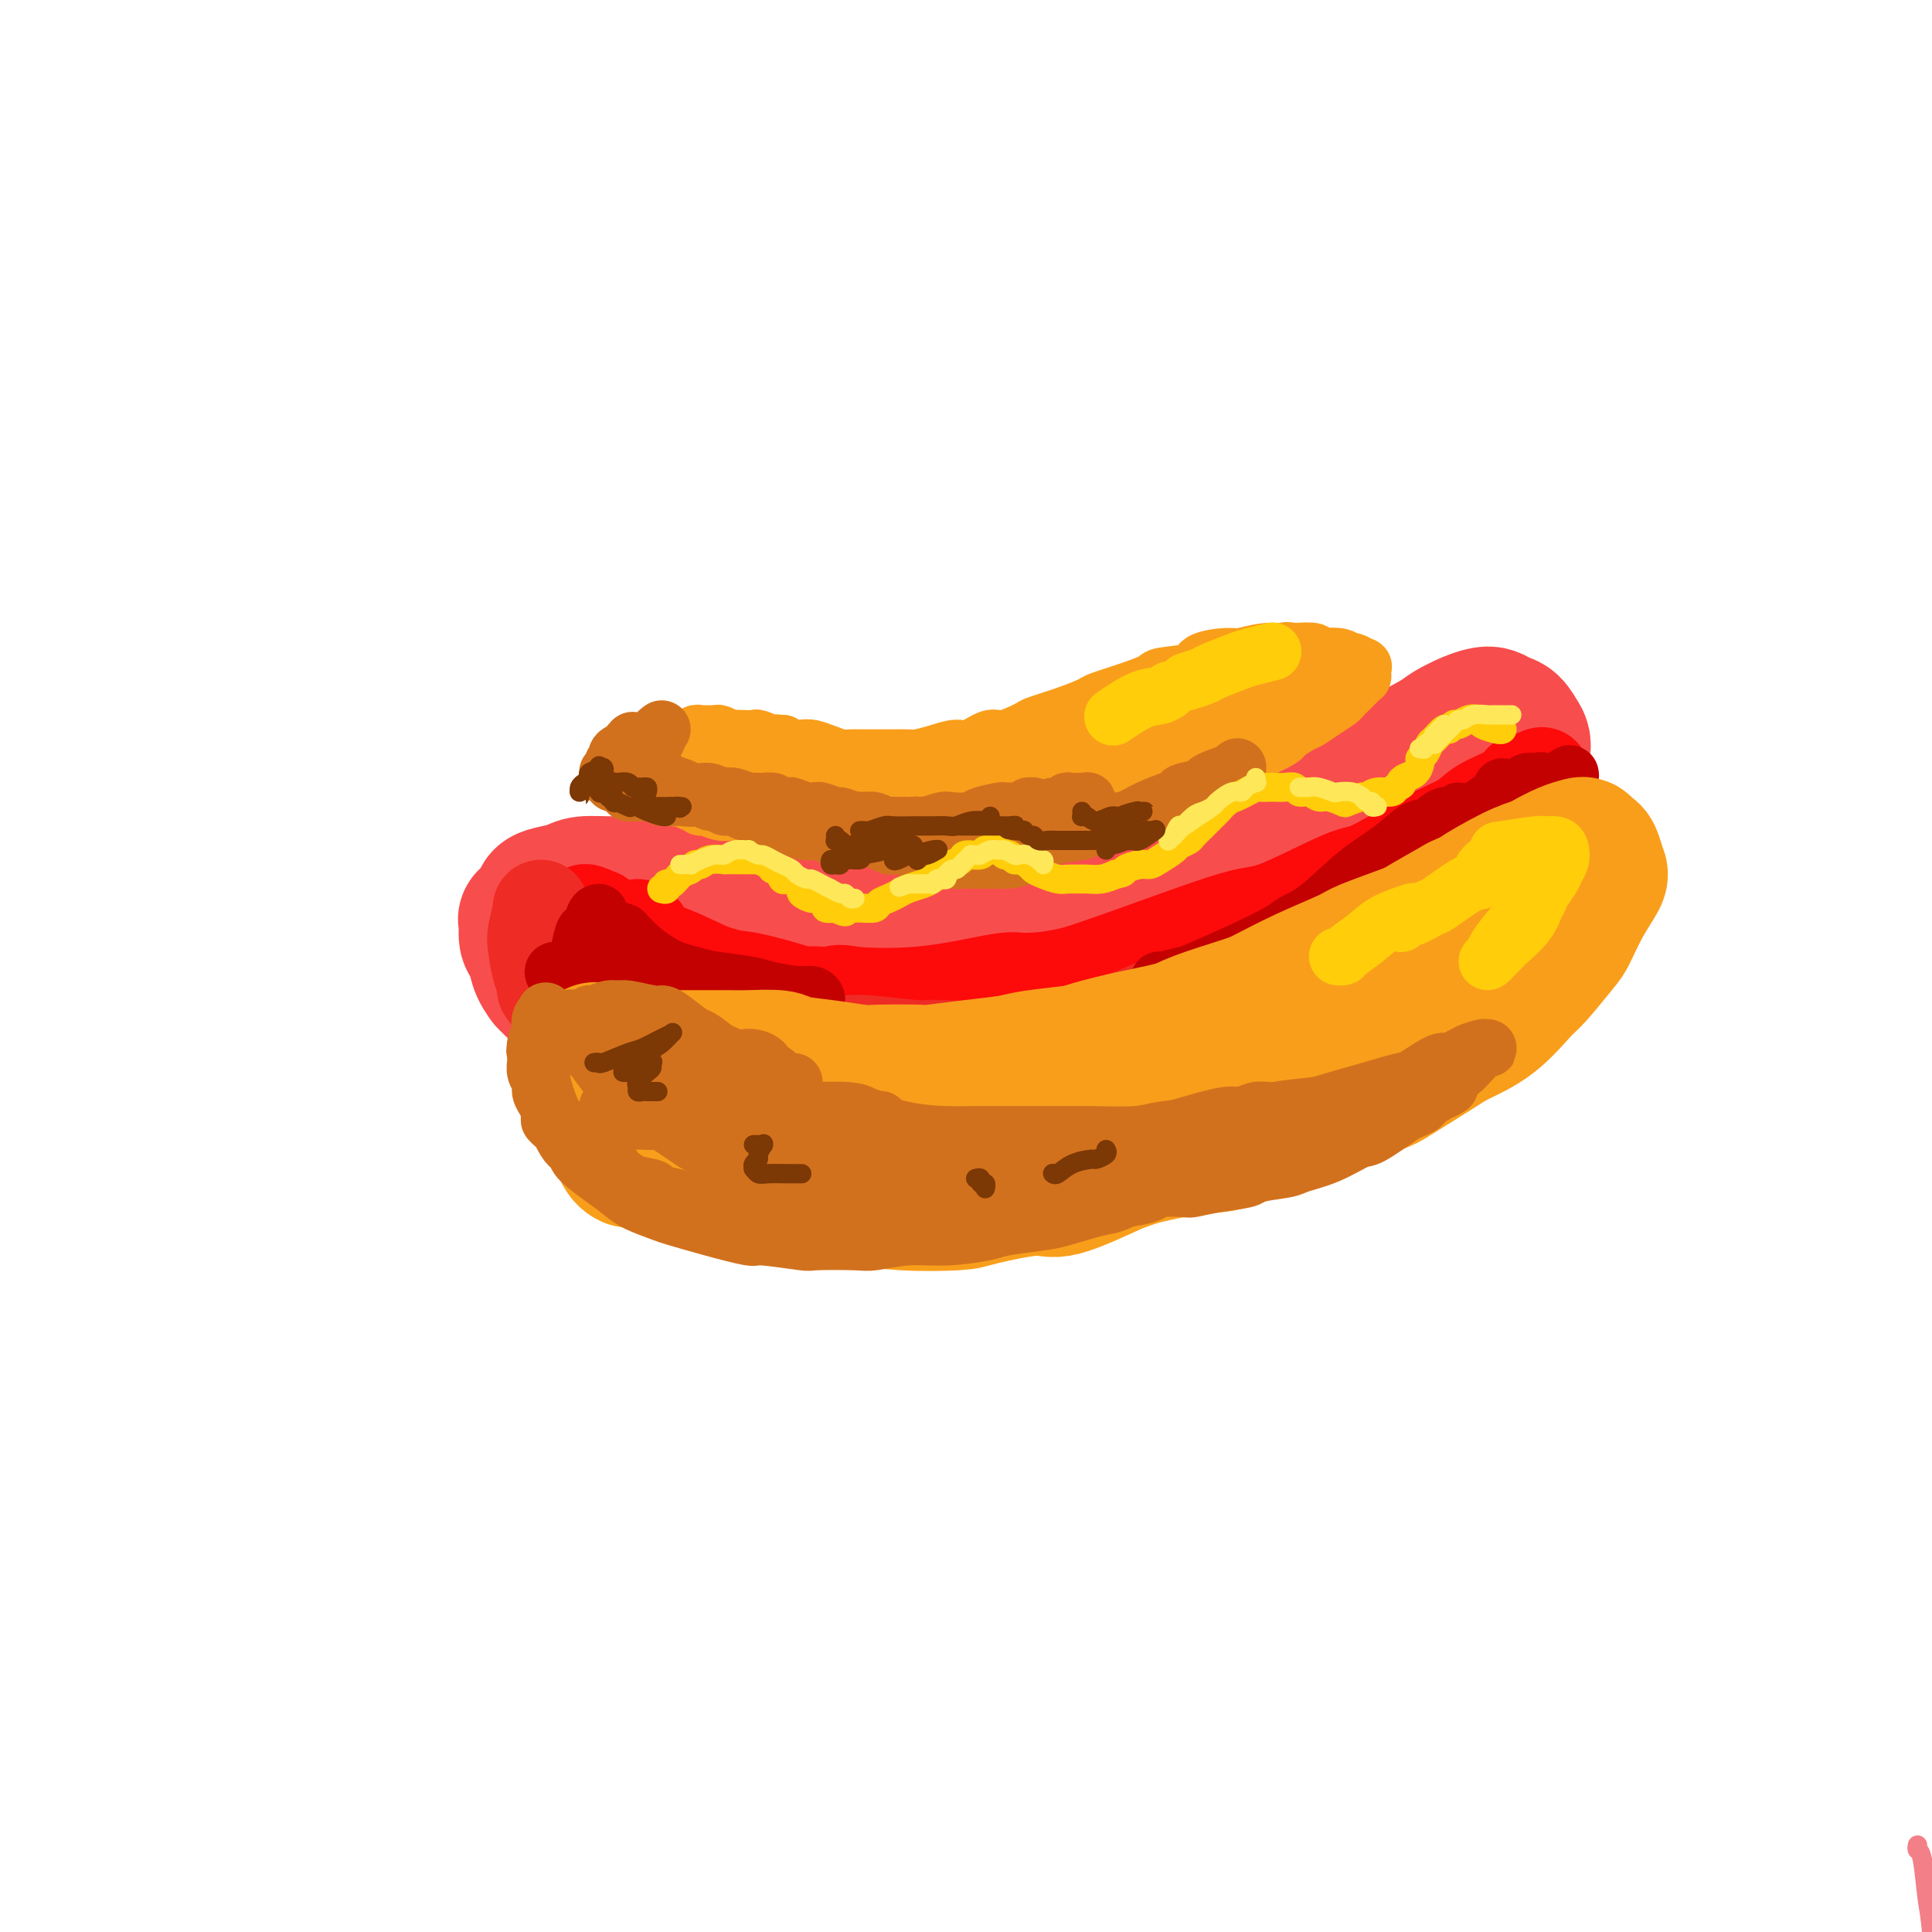 <svg viewBox='0 0 400 400' version='1.1' xmlns='http://www.w3.org/2000/svg' xmlns:xlink='http://www.w3.org/1999/xlink'><g fill='none' stroke='#F84D4D' stroke-width='28' stroke-linecap='round' stroke-linejoin='round'><path d='M142,182c-0.015,0.385 -0.029,0.769 0,1c0.029,0.231 0.102,0.308 1,1c0.898,0.692 2.622,1.999 5,3c2.378,1.001 5.409,1.698 7,2c1.591,0.302 1.742,0.211 4,1c2.258,0.789 6.622,2.458 9,3c2.378,0.542 2.770,-0.043 5,0c2.230,0.043 6.297,0.715 11,1c4.703,0.285 10.040,0.184 13,0c2.960,-0.184 3.543,-0.452 7,-1c3.457,-0.548 9.789,-1.375 13,-2c3.211,-0.625 3.302,-1.046 6,-2c2.698,-0.954 8.003,-2.440 13,-4c4.997,-1.560 9.686,-3.195 12,-4c2.314,-0.805 2.254,-0.779 5,-2c2.746,-1.221 8.297,-3.687 11,-5c2.703,-1.313 2.559,-1.472 5,-3c2.441,-1.528 7.467,-4.426 10,-6c2.533,-1.574 2.572,-1.826 4,-3c1.428,-1.174 4.245,-3.271 7,-5c2.755,-1.729 5.448,-3.091 7,-4c1.552,-0.909 1.963,-1.364 3,-2c1.037,-0.636 2.701,-1.451 4,-2c1.299,-0.549 2.235,-0.832 3,-1c0.765,-0.168 1.360,-0.220 2,0c0.640,0.220 1.326,0.713 2,1c0.674,0.287 1.335,0.368 2,1c0.665,0.632 1.332,1.816 2,3'/><path d='M315,153c1.248,2.066 -1.132,5.230 -2,7c-0.868,1.770 -0.223,2.144 -1,4c-0.777,1.856 -2.976,5.192 -4,7c-1.024,1.808 -0.875,2.088 -2,4c-1.125,1.912 -3.525,5.455 -5,7c-1.475,1.545 -2.024,1.093 -3,2c-0.976,0.907 -2.379,3.172 -5,5c-2.621,1.828 -6.461,3.219 -8,4c-1.539,0.781 -0.776,0.952 -3,2c-2.224,1.048 -7.435,2.975 -10,4c-2.565,1.025 -2.484,1.150 -5,2c-2.516,0.850 -7.631,2.427 -13,4c-5.369,1.573 -10.993,3.144 -14,4c-3.007,0.856 -3.397,0.997 -7,2c-3.603,1.003 -10.420,2.868 -14,4c-3.580,1.132 -3.922,1.532 -7,2c-3.078,0.468 -8.892,1.003 -14,2c-5.108,0.997 -9.508,2.457 -12,3c-2.492,0.543 -3.074,0.169 -6,0c-2.926,-0.169 -8.196,-0.133 -11,0c-2.804,0.133 -3.143,0.365 -5,0c-1.857,-0.365 -5.233,-1.326 -9,-2c-3.767,-0.674 -7.925,-1.063 -10,-1c-2.075,0.063 -2.069,0.576 -4,0c-1.931,-0.576 -5.801,-2.240 -8,-3c-2.199,-0.760 -2.728,-0.616 -4,-1c-1.272,-0.384 -3.285,-1.296 -5,-2c-1.715,-0.704 -3.130,-1.199 -4,-2c-0.870,-0.801 -1.196,-1.908 -2,-3c-0.804,-1.092 -2.087,-2.169 -3,-3c-0.913,-0.831 -1.457,-1.415 -2,-2'/><path d='M113,203c-1.492,-1.982 -1.722,-2.936 -2,-4c-0.278,-1.064 -0.604,-2.238 -1,-3c-0.396,-0.762 -0.864,-1.111 -1,-2c-0.136,-0.889 0.059,-2.318 0,-3c-0.059,-0.682 -0.370,-0.616 0,-1c0.370,-0.384 1.423,-1.217 2,-2c0.577,-0.783 0.680,-1.516 1,-2c0.320,-0.484 0.859,-0.719 2,-1c1.141,-0.281 2.884,-0.607 4,-1c1.116,-0.393 1.605,-0.852 3,-1c1.395,-0.148 3.695,0.014 6,0c2.305,-0.014 4.613,-0.203 6,0c1.387,0.203 1.851,0.799 4,1c2.149,0.201 5.981,0.007 8,0c2.019,-0.007 2.225,0.172 4,1c1.775,0.828 5.118,2.304 8,3c2.882,0.696 5.303,0.610 7,1c1.697,0.390 2.672,1.254 5,2c2.328,0.746 6.010,1.374 8,2c1.990,0.626 2.287,1.251 4,2c1.713,0.749 4.842,1.623 8,3c3.158,1.377 6.345,3.259 8,4c1.655,0.741 1.779,0.343 4,1c2.221,0.657 6.540,2.369 9,3c2.460,0.631 3.061,0.180 5,0c1.939,-0.180 5.218,-0.090 9,0c3.782,0.090 8.069,0.179 10,0c1.931,-0.179 1.507,-0.625 3,-1c1.493,-0.375 4.902,-0.678 7,-1c2.098,-0.322 2.885,-0.663 4,-1c1.115,-0.337 2.557,-0.668 4,-1'/><path d='M252,202c6.764,-0.848 2.675,-0.966 1,-1c-1.675,-0.034 -0.937,0.018 -1,0c-0.063,-0.018 -0.926,-0.107 -3,0c-2.074,0.107 -5.359,0.410 -9,1c-3.641,0.590 -7.638,1.469 -10,2c-2.362,0.531 -3.090,0.716 -6,1c-2.910,0.284 -8.003,0.667 -11,1c-2.997,0.333 -3.900,0.617 -7,1c-3.100,0.383 -8.399,0.864 -11,1c-2.601,0.136 -2.505,-0.075 -5,0c-2.495,0.075 -7.582,0.434 -12,0c-4.418,-0.434 -8.166,-1.663 -10,-2c-1.834,-0.337 -1.754,0.219 -4,0c-2.246,-0.219 -6.819,-1.211 -9,-2c-2.181,-0.789 -1.970,-1.375 -4,-2c-2.030,-0.625 -6.300,-1.291 -9,-2c-2.700,-0.709 -3.829,-1.462 -5,-2c-1.171,-0.538 -2.384,-0.862 -4,-1c-1.616,-0.138 -3.634,-0.090 -5,0c-1.366,0.090 -2.080,0.223 -3,0c-0.920,-0.223 -2.044,-0.801 -3,-1c-0.956,-0.199 -1.742,-0.019 -2,0c-0.258,0.019 0.014,-0.122 0,0c-0.014,0.122 -0.314,0.508 0,1c0.314,0.492 1.242,1.090 3,2c1.758,0.910 4.348,2.130 6,3c1.652,0.870 2.368,1.388 5,2c2.632,0.612 7.181,1.318 10,2c2.819,0.682 3.910,1.341 5,2'/><path d='M149,208c4.902,1.543 7.158,2.400 11,3c3.842,0.600 9.269,0.942 12,1c2.731,0.058 2.765,-0.169 6,0c3.235,0.169 9.670,0.734 13,1c3.330,0.266 3.553,0.233 6,0c2.447,-0.233 7.118,-0.665 12,-1c4.882,-0.335 9.976,-0.574 13,-1c3.024,-0.426 3.977,-1.039 7,-2c3.023,-0.961 8.117,-2.270 11,-3c2.883,-0.730 3.555,-0.882 6,-2c2.445,-1.118 6.663,-3.203 11,-5c4.337,-1.797 8.794,-3.304 11,-4c2.206,-0.696 2.160,-0.579 5,-2c2.840,-1.421 8.565,-4.381 11,-6c2.435,-1.619 1.582,-1.899 3,-3c1.418,-1.101 5.109,-3.024 8,-5c2.891,-1.976 4.982,-4.004 6,-5c1.018,-0.996 0.963,-0.959 2,-2c1.037,-1.041 3.168,-3.161 4,-4c0.832,-0.839 0.367,-0.396 1,-1c0.633,-0.604 2.365,-2.254 3,-3c0.635,-0.746 0.174,-0.589 0,-1c-0.174,-0.411 -0.059,-1.389 0,-1c0.059,0.389 0.063,2.146 0,3c-0.063,0.854 -0.192,0.806 -1,2c-0.808,1.194 -2.294,3.629 -3,5c-0.706,1.371 -0.630,1.677 -2,3c-1.370,1.323 -4.185,3.661 -7,6'/><path d='M298,181c-3.708,4.188 -6.480,6.157 -8,7c-1.520,0.843 -1.790,0.561 -4,2c-2.210,1.439 -6.362,4.598 -9,6c-2.638,1.402 -3.763,1.047 -6,2c-2.237,0.953 -5.585,3.214 -9,5c-3.415,1.786 -6.895,3.098 -9,4c-2.105,0.902 -2.834,1.393 -5,2c-2.166,0.607 -5.768,1.328 -8,2c-2.232,0.672 -3.095,1.294 -5,2c-1.905,0.706 -4.854,1.496 -8,2c-3.146,0.504 -6.491,0.723 -8,1c-1.509,0.277 -1.182,0.614 -3,1c-1.818,0.386 -5.782,0.821 -8,1c-2.218,0.179 -2.690,0.100 -4,0c-1.310,-0.100 -3.459,-0.222 -6,0c-2.541,0.222 -5.474,0.789 -7,1c-1.526,0.211 -1.645,0.067 -3,0c-1.355,-0.067 -3.947,-0.055 -5,0c-1.053,0.055 -0.567,0.154 -2,0c-1.433,-0.154 -4.786,-0.562 -7,-1c-2.214,-0.438 -3.288,-0.906 -4,-1c-0.712,-0.094 -1.060,0.185 -2,0c-0.940,-0.185 -2.471,-0.834 -3,-1c-0.529,-0.166 -0.055,0.152 -1,0c-0.945,-0.152 -3.310,-0.773 -4,-1c-0.690,-0.227 0.296,-0.061 0,0c-0.296,0.061 -1.873,0.016 -3,0c-1.127,-0.016 -1.803,-0.004 -2,0c-0.197,0.004 0.087,0.001 0,0c-0.087,-0.001 -0.543,-0.001 -1,0'/><path d='M154,215c-5.978,-0.622 -2.422,-0.178 -1,0c1.422,0.178 0.711,0.089 0,0'/></g>
<g fill='none' stroke='#FD0A0A' stroke-width='20' stroke-linecap='round' stroke-linejoin='round'><path d='M132,192c-0.153,0.467 -0.305,0.935 0,1c0.305,0.065 1.068,-0.272 1,0c-0.068,0.272 -0.965,1.155 0,2c0.965,0.845 3.793,1.654 7,3c3.207,1.346 6.793,3.229 9,4c2.207,0.771 3.033,0.431 6,1c2.967,0.569 8.073,2.046 11,3c2.927,0.954 3.674,1.384 6,2c2.326,0.616 6.230,1.419 10,2c3.770,0.581 7.406,0.940 9,1c1.594,0.060 1.146,-0.180 2,0c0.854,0.180 3.011,0.782 4,1c0.989,0.218 0.811,0.054 1,0c0.189,-0.054 0.744,0.001 1,0c0.256,-0.001 0.213,-0.059 -1,0c-1.213,0.059 -3.596,0.234 -5,0c-1.404,-0.234 -1.830,-0.878 -4,-1c-2.170,-0.122 -6.085,0.277 -10,0c-3.915,-0.277 -7.830,-1.231 -10,-2c-2.170,-0.769 -2.596,-1.352 -5,-2c-2.404,-0.648 -6.787,-1.362 -9,-2c-2.213,-0.638 -2.257,-1.202 -4,-2c-1.743,-0.798 -5.186,-1.830 -8,-3c-2.814,-1.170 -4.999,-2.478 -6,-3c-1.001,-0.522 -0.818,-0.259 -2,-1c-1.182,-0.741 -3.729,-2.487 -5,-3c-1.271,-0.513 -1.265,0.208 -2,0c-0.735,-0.208 -2.210,-1.345 -3,-2c-0.790,-0.655 -0.895,-0.827 -1,-1'/><path d='M124,190c-5.037,-2.272 -2.131,-0.451 -1,0c1.131,0.451 0.485,-0.466 1,0c0.515,0.466 2.190,2.315 3,3c0.810,0.685 0.756,0.206 3,1c2.244,0.794 6.785,2.862 9,4c2.215,1.138 2.102,1.346 4,2c1.898,0.654 5.806,1.754 10,3c4.194,1.246 8.675,2.637 11,3c2.325,0.363 2.493,-0.304 6,0c3.507,0.304 10.352,1.578 14,2c3.648,0.422 4.098,-0.007 7,0c2.902,0.007 8.256,0.449 14,0c5.744,-0.449 11.877,-1.790 15,-2c3.123,-0.210 3.237,0.711 7,0c3.763,-0.711 11.177,-3.054 15,-4c3.823,-0.946 4.057,-0.496 7,-1c2.943,-0.504 8.595,-1.963 13,-3c4.405,-1.037 7.563,-1.651 9,-2c1.437,-0.349 1.152,-0.433 2,-1c0.848,-0.567 2.827,-1.617 4,-2c1.173,-0.383 1.538,-0.100 2,0c0.462,0.100 1.019,0.015 1,0c-0.019,-0.015 -0.616,0.038 -1,0c-0.384,-0.038 -0.555,-0.168 -3,0c-2.445,0.168 -7.163,0.633 -10,1c-2.837,0.367 -3.791,0.634 -7,1c-3.209,0.366 -8.672,0.829 -14,2c-5.328,1.171 -10.522,3.049 -14,4c-3.478,0.951 -5.239,0.976 -7,1'/><path d='M224,202c-11.567,1.590 -12.486,1.064 -14,1c-1.514,-0.064 -3.624,0.335 -7,1c-3.376,0.665 -8.018,1.598 -13,2c-4.982,0.402 -10.303,0.273 -13,0c-2.697,-0.273 -2.768,-0.690 -5,0c-2.232,0.690 -6.623,2.486 -9,3c-2.377,0.514 -2.740,-0.254 -4,0c-1.260,0.254 -3.416,1.531 -5,2c-1.584,0.469 -2.596,0.129 -3,0c-0.404,-0.129 -0.198,-0.048 0,0c0.198,0.048 0.389,0.064 0,0c-0.389,-0.064 -1.359,-0.209 0,0c1.359,0.209 5.048,0.773 7,1c1.952,0.227 2.168,0.117 5,0c2.832,-0.117 8.281,-0.241 14,-1c5.719,-0.759 11.708,-2.155 15,-3c3.292,-0.845 3.885,-1.141 8,-2c4.115,-0.859 11.750,-2.281 16,-3c4.250,-0.719 5.114,-0.737 9,-2c3.886,-1.263 10.795,-3.773 17,-6c6.205,-2.227 11.707,-4.171 15,-5c3.293,-0.829 4.377,-0.543 8,-2c3.623,-1.457 9.786,-4.658 13,-6c3.214,-1.342 3.481,-0.824 6,-2c2.519,-1.176 7.291,-4.046 11,-6c3.709,-1.954 6.356,-2.993 8,-4c1.644,-1.007 2.286,-1.983 4,-3c1.714,-1.017 4.501,-2.077 6,-3c1.499,-0.923 1.711,-1.710 2,-2c0.289,-0.290 0.654,-0.083 1,0c0.346,0.083 0.673,0.041 1,0'/><path d='M317,162c4.879,-2.809 0.577,-0.832 -1,0c-1.577,0.832 -0.428,0.519 -1,1c-0.572,0.481 -2.864,1.756 -6,4c-3.136,2.244 -7.115,5.456 -9,7c-1.885,1.544 -1.678,1.421 -4,3c-2.322,1.579 -7.175,4.861 -10,7c-2.825,2.139 -3.622,3.136 -6,5c-2.378,1.864 -6.337,4.597 -11,7c-4.663,2.403 -10.028,4.477 -13,6c-2.972,1.523 -3.549,2.496 -7,4c-3.451,1.504 -9.777,3.538 -13,5c-3.223,1.462 -3.343,2.353 -6,3c-2.657,0.647 -7.851,1.052 -13,2c-5.149,0.948 -10.255,2.439 -13,3c-2.745,0.561 -3.130,0.190 -6,0c-2.870,-0.190 -8.223,-0.200 -11,0c-2.777,0.200 -2.976,0.612 -5,0c-2.024,-0.612 -5.873,-2.246 -9,-3c-3.127,-0.754 -5.531,-0.628 -7,-1c-1.469,-0.372 -2.001,-1.241 -4,-2c-1.999,-0.759 -5.463,-1.406 -7,-2c-1.537,-0.594 -1.145,-1.133 -2,-2c-0.855,-0.867 -2.956,-2.063 -5,-3c-2.044,-0.937 -4.031,-1.617 -5,-2c-0.969,-0.383 -0.918,-0.470 -2,-1c-1.082,-0.530 -3.295,-1.504 -4,-2c-0.705,-0.496 0.100,-0.514 0,-1c-0.100,-0.486 -1.104,-1.438 -2,-2c-0.896,-0.562 -1.685,-0.732 -2,-1c-0.315,-0.268 -0.158,-0.634 0,-1'/><path d='M133,196c-5.049,-2.871 -1.171,-0.547 0,0c1.171,0.547 -0.365,-0.683 -1,-1c-0.635,-0.317 -0.370,0.280 0,1c0.370,0.720 0.845,1.562 1,2c0.155,0.438 -0.011,0.471 0,1c0.011,0.529 0.199,1.554 1,3c0.801,1.446 2.216,3.312 3,4c0.784,0.688 0.938,0.196 1,0c0.062,-0.196 0.031,-0.098 0,0'/></g>
<g fill='none' stroke='#EE2B24' stroke-width='20' stroke-linecap='round' stroke-linejoin='round'><path d='M112,188c-0.029,0.528 -0.059,1.055 0,1c0.059,-0.055 0.205,-0.694 0,0c-0.205,0.694 -0.762,2.719 -1,4c-0.238,1.281 -0.159,1.818 0,3c0.159,1.182 0.397,3.008 1,5c0.603,1.992 1.571,4.148 2,5c0.429,0.852 0.318,0.399 1,1c0.682,0.601 2.156,2.256 3,3c0.844,0.744 1.056,0.578 2,1c0.944,0.422 2.619,1.434 4,2c1.381,0.566 2.466,0.687 3,1c0.534,0.313 0.516,0.817 1,1c0.484,0.183 1.470,0.043 2,0c0.530,-0.043 0.605,0.011 1,0c0.395,-0.011 1.110,-0.086 1,0c-0.110,0.086 -1.044,0.332 -2,0c-0.956,-0.332 -1.932,-1.242 -3,-2c-1.068,-0.758 -2.226,-1.365 -3,-2c-0.774,-0.635 -1.164,-1.297 -2,-2c-0.836,-0.703 -2.118,-1.446 -3,-2c-0.882,-0.554 -1.364,-0.920 -2,-1c-0.636,-0.080 -1.425,0.125 -2,0c-0.575,-0.125 -0.936,-0.581 -1,-1c-0.064,-0.419 0.168,-0.800 0,-1c-0.168,-0.200 -0.736,-0.219 -1,0c-0.264,0.219 -0.225,0.674 0,1c0.225,0.326 0.636,0.522 1,1c0.364,0.478 0.682,1.239 1,2'/><path d='M115,208c1.325,1.441 3.636,3.044 5,4c1.364,0.956 1.780,1.264 3,2c1.220,0.736 3.245,1.900 6,3c2.755,1.100 6.238,2.137 10,3c3.762,0.863 7.801,1.552 10,2c2.199,0.448 2.559,0.656 5,1c2.441,0.344 6.964,0.824 9,1c2.036,0.176 1.587,0.047 3,0c1.413,-0.047 4.690,-0.014 6,0c1.310,0.014 0.655,0.007 0,0'/><path d='M160,214c1.150,0.455 2.301,0.911 3,1c0.699,0.089 0.948,-0.187 3,0c2.052,0.187 5.907,0.837 8,1c2.093,0.163 2.423,-0.159 5,0c2.577,0.159 7.401,0.801 10,1c2.599,0.199 2.974,-0.045 5,0c2.026,0.045 5.705,0.379 10,0c4.295,-0.379 9.207,-1.471 12,-2c2.793,-0.529 3.468,-0.497 6,-1c2.532,-0.503 6.920,-1.543 11,-3c4.080,-1.457 7.851,-3.332 10,-4c2.149,-0.668 2.674,-0.129 5,-1c2.326,-0.871 6.451,-3.150 9,-4c2.549,-0.850 3.521,-0.269 5,-1c1.479,-0.731 3.465,-2.773 6,-4c2.535,-1.227 5.618,-1.639 7,-2c1.382,-0.361 1.061,-0.672 2,-1c0.939,-0.328 3.138,-0.673 4,-1c0.862,-0.327 0.389,-0.637 1,-1c0.611,-0.363 2.308,-0.778 2,-1c-0.308,-0.222 -2.621,-0.252 -4,0c-1.379,0.252 -1.822,0.786 -2,1c-0.178,0.214 -0.089,0.107 0,0'/></g>
<g fill='none' stroke='#C30101' stroke-width='12' stroke-linecap='round' stroke-linejoin='round'><path d='M124,189c-0.331,0.051 -0.663,0.102 -1,1c-0.337,0.898 -0.681,2.642 -1,3c-0.319,0.358 -0.615,-0.671 -1,0c-0.385,0.671 -0.861,3.043 -1,4c-0.139,0.957 0.057,0.499 0,1c-0.057,0.501 -0.367,1.963 0,3c0.367,1.037 1.411,1.651 2,2c0.589,0.349 0.722,0.433 1,1c0.278,0.567 0.699,1.617 1,2c0.301,0.383 0.481,0.101 1,0c0.519,-0.101 1.378,-0.019 2,0c0.622,0.019 1.007,-0.023 1,0c-0.007,0.023 -0.407,0.112 -1,0c-0.593,-0.112 -1.380,-0.426 -2,-1c-0.620,-0.574 -1.074,-1.408 -2,-2c-0.926,-0.592 -2.324,-0.943 -3,-1c-0.676,-0.057 -0.630,0.181 -1,0c-0.370,-0.181 -1.156,-0.780 -2,-1c-0.844,-0.220 -1.744,-0.062 -2,0c-0.256,0.062 0.133,0.028 0,0c-0.133,-0.028 -0.788,-0.049 0,1c0.788,1.049 3.020,3.167 4,4c0.980,0.833 0.709,0.381 2,1c1.291,0.619 4.146,2.310 7,4'/><path d='M128,211c1.770,1.652 0.695,0.782 2,1c1.305,0.218 4.989,1.522 7,2c2.011,0.478 2.349,0.129 3,0c0.651,-0.129 1.615,-0.037 2,0c0.385,0.037 0.193,0.018 0,0'/><path d='M133,200c0.134,0.212 0.267,0.424 1,1c0.733,0.576 2.065,1.517 3,2c0.935,0.483 1.473,0.508 3,1c1.527,0.492 4.043,1.452 7,2c2.957,0.548 6.354,0.683 8,1c1.646,0.317 1.542,0.814 3,1c1.458,0.186 4.480,0.060 6,0c1.520,-0.060 1.540,-0.054 2,0c0.460,0.054 1.361,0.155 2,0c0.639,-0.155 1.016,-0.566 1,-1c-0.016,-0.434 -0.427,-0.890 -1,-1c-0.573,-0.110 -1.309,0.125 -3,0c-1.691,-0.125 -4.337,-0.609 -6,-1c-1.663,-0.391 -2.341,-0.690 -4,-1c-1.659,-0.310 -4.298,-0.630 -7,-1c-2.702,-0.370 -5.467,-0.789 -7,-1c-1.533,-0.211 -1.835,-0.214 -3,-1c-1.165,-0.786 -3.192,-2.354 -4,-3c-0.808,-0.646 -0.396,-0.369 -1,-1c-0.604,-0.631 -2.224,-2.169 -3,-3c-0.776,-0.831 -0.709,-0.954 -1,-1c-0.291,-0.046 -0.940,-0.013 -1,0c-0.060,0.013 0.470,0.007 1,0'/><path d='M129,193c-0.912,-0.713 1.309,1.505 3,3c1.691,1.495 2.854,2.267 4,3c1.146,0.733 2.276,1.426 4,2c1.724,0.574 4.042,1.030 7,2c2.958,0.970 6.556,2.456 9,3c2.444,0.544 3.735,0.146 5,0c1.265,-0.146 2.504,-0.042 3,0c0.496,0.042 0.248,0.021 0,0'/><path d='M240,203c0.004,0.108 0.007,0.215 1,0c0.993,-0.215 2.974,-0.754 4,-1c1.026,-0.246 1.096,-0.201 3,-1c1.904,-0.799 5.641,-2.443 9,-4c3.359,-1.557 6.340,-3.027 8,-4c1.660,-0.973 1.999,-1.448 3,-2c1.001,-0.552 2.666,-1.179 5,-3c2.334,-1.821 5.339,-4.836 8,-7c2.661,-2.164 4.979,-3.479 7,-5c2.021,-1.521 3.747,-3.249 5,-4c1.253,-0.751 2.034,-0.523 3,-1c0.966,-0.477 2.117,-1.657 3,-2c0.883,-0.343 1.497,0.153 2,0c0.503,-0.153 0.893,-0.953 1,-1c0.107,-0.047 -0.070,0.659 0,1c0.070,0.341 0.388,0.316 0,1c-0.388,0.684 -1.482,2.078 -2,3c-0.518,0.922 -0.460,1.372 -1,2c-0.540,0.628 -1.678,1.434 -2,2c-0.322,0.566 0.173,0.891 0,1c-0.173,0.109 -1.012,0.002 -1,0c0.012,-0.002 0.876,0.103 1,0c0.124,-0.103 -0.492,-0.413 0,-1c0.492,-0.587 2.094,-1.452 4,-3c1.906,-1.548 4.118,-3.778 5,-5c0.882,-1.222 0.433,-1.436 1,-2c0.567,-0.564 2.149,-1.477 3,-2c0.851,-0.523 0.970,-0.656 1,-1c0.030,-0.344 -0.030,-0.900 0,-1c0.030,-0.100 0.152,0.257 0,1c-0.152,0.743 -0.576,1.871 -1,3'/><path d='M310,167c1.672,-1.389 -0.649,0.139 -2,2c-1.351,1.861 -1.734,4.054 -2,5c-0.266,0.946 -0.416,0.646 -1,1c-0.584,0.354 -1.601,1.363 -2,2c-0.399,0.637 -0.178,0.903 0,1c0.178,0.097 0.313,0.024 1,-1c0.687,-1.024 1.924,-3.000 3,-4c1.076,-1.000 1.990,-1.023 3,-2c1.010,-0.977 2.117,-2.909 3,-4c0.883,-1.091 1.543,-1.343 2,-2c0.457,-0.657 0.713,-1.721 1,-2c0.287,-0.279 0.606,0.228 1,0c0.394,-0.228 0.864,-1.189 1,-1c0.136,0.189 -0.061,1.528 0,2c0.061,0.472 0.382,0.077 0,1c-0.382,0.923 -1.466,3.163 -3,6c-1.534,2.837 -3.518,6.269 -5,8c-1.482,1.731 -2.463,1.760 -4,3c-1.537,1.240 -3.631,3.692 -5,5c-1.369,1.308 -2.015,1.473 -3,2c-0.985,0.527 -2.310,1.414 -3,2c-0.690,0.586 -0.747,0.869 -1,1c-0.253,0.131 -0.704,0.109 -1,0c-0.296,-0.109 -0.437,-0.307 0,-1c0.437,-0.693 1.451,-1.882 2,-3c0.549,-1.118 0.632,-2.166 2,-4c1.368,-1.834 4.022,-4.455 5,-6c0.978,-1.545 0.279,-2.013 1,-3c0.721,-0.987 2.860,-2.494 5,-4'/><path d='M308,171c2.744,-3.850 3.103,-3.476 4,-4c0.897,-0.524 2.331,-1.947 3,-3c0.669,-1.053 0.572,-1.736 1,-2c0.428,-0.264 1.380,-0.109 2,0c0.620,0.109 0.907,0.172 1,0c0.093,-0.172 -0.010,-0.578 0,0c0.010,0.578 0.131,2.141 0,4c-0.131,1.859 -0.514,4.015 -1,5c-0.486,0.985 -1.076,0.799 -2,2c-0.924,1.201 -2.182,3.788 -3,5c-0.818,1.212 -1.198,1.051 -2,2c-0.802,0.949 -2.028,3.010 -3,4c-0.972,0.990 -1.692,0.909 -2,1c-0.308,0.091 -0.206,0.354 -1,1c-0.794,0.646 -2.485,1.675 -3,2c-0.515,0.325 0.145,-0.054 0,0c-0.145,0.054 -1.097,0.541 -1,0c0.097,-0.541 1.241,-2.112 2,-3c0.759,-0.888 1.132,-1.095 2,-2c0.868,-0.905 2.232,-2.508 4,-4c1.768,-1.492 3.941,-2.874 5,-4c1.059,-1.126 1.006,-1.998 2,-3c0.994,-1.002 3.037,-2.136 4,-3c0.963,-0.864 0.846,-1.458 1,-2c0.154,-0.542 0.580,-1.030 1,-2c0.420,-0.970 0.834,-2.420 1,-3c0.166,-0.580 0.083,-0.290 0,0'/><path d='M323,162c3.473,-3.801 1.657,-0.304 1,1c-0.657,1.304 -0.153,0.416 0,1c0.153,0.584 -0.043,2.641 0,4c0.043,1.359 0.327,2.020 0,3c-0.327,0.980 -1.264,2.279 -2,4c-0.736,1.721 -1.270,3.864 -2,5c-0.730,1.136 -1.657,1.265 -3,2c-1.343,0.735 -3.103,2.076 -4,3c-0.897,0.924 -0.930,1.432 -2,2c-1.070,0.568 -3.176,1.196 -5,2c-1.824,0.804 -3.365,1.784 -4,2c-0.635,0.216 -0.364,-0.333 -1,0c-0.636,0.333 -2.181,1.548 -3,2c-0.819,0.452 -0.913,0.143 -1,0c-0.087,-0.143 -0.167,-0.118 0,0c0.167,0.118 0.581,0.329 1,0c0.419,-0.329 0.844,-1.199 2,-2c1.156,-0.801 3.043,-1.531 5,-3c1.957,-1.469 3.985,-3.675 5,-5c1.015,-1.325 1.017,-1.770 2,-3c0.983,-1.230 2.947,-3.244 4,-4c1.053,-0.756 1.194,-0.252 2,-1c0.806,-0.748 2.278,-2.747 3,-4c0.722,-1.253 0.694,-1.760 1,-2c0.306,-0.240 0.944,-0.211 1,0c0.056,0.211 -0.472,0.606 -1,1'/><path d='M322,170c3.302,-3.209 -0.441,0.269 -2,2c-1.559,1.731 -0.932,1.715 -2,3c-1.068,1.285 -3.829,3.871 -5,5c-1.171,1.129 -0.751,0.801 -2,2c-1.249,1.199 -4.167,3.926 -7,6c-2.833,2.074 -5.582,3.494 -7,4c-1.418,0.506 -1.504,0.096 -3,1c-1.496,0.904 -4.402,3.121 -6,4c-1.598,0.879 -1.889,0.420 -3,1c-1.111,0.580 -3.042,2.198 -5,3c-1.958,0.802 -3.943,0.789 -5,1c-1.057,0.211 -1.187,0.645 -2,1c-0.813,0.355 -2.307,0.632 -3,1c-0.693,0.368 -0.583,0.828 -1,1c-0.417,0.172 -1.362,0.057 -2,0c-0.638,-0.057 -0.969,-0.057 -1,0c-0.031,0.057 0.238,0.170 1,0c0.762,-0.170 2.018,-0.622 4,-1c1.982,-0.378 4.689,-0.684 6,-1c1.311,-0.316 1.227,-0.644 3,-1c1.773,-0.356 5.403,-0.739 7,-1c1.597,-0.261 1.161,-0.401 2,-1c0.839,-0.599 2.951,-1.658 4,-2c1.049,-0.342 1.034,0.032 1,0c-0.034,-0.032 -0.086,-0.470 -1,0c-0.914,0.470 -2.690,1.849 -5,3c-2.310,1.151 -5.155,2.076 -8,3'/><path d='M280,204c-2.714,1.143 -3.000,1.000 -6,2c-3.000,1.000 -8.714,3.143 -11,4c-2.286,0.857 -1.143,0.429 0,0'/><path d='M162,224c-0.431,-0.000 -0.863,-0.000 -1,0c-0.137,0.000 0.019,0.001 -1,0c-1.019,-0.001 -3.214,-0.002 -4,0c-0.786,0.002 -0.165,0.008 -1,0c-0.835,-0.008 -3.128,-0.029 -4,0c-0.872,0.029 -0.324,0.109 -1,0c-0.676,-0.109 -2.576,-0.407 -4,-1c-1.424,-0.593 -2.374,-1.479 -3,-2c-0.626,-0.521 -0.930,-0.675 -1,-1c-0.070,-0.325 0.093,-0.820 0,-1c-0.093,-0.180 -0.444,-0.043 -1,0c-0.556,0.043 -1.318,-0.006 -1,0c0.318,0.006 1.716,0.066 2,0c0.284,-0.066 -0.548,-0.260 0,0c0.548,0.260 2.474,0.974 5,2c2.526,1.026 5.653,2.365 7,3c1.347,0.635 0.916,0.567 3,1c2.084,0.433 6.684,1.369 9,2c2.316,0.631 2.347,0.957 4,1c1.653,0.043 4.926,-0.199 8,0c3.074,0.199 5.948,0.837 8,1c2.052,0.163 3.283,-0.148 4,0c0.717,0.148 0.919,0.757 1,1c0.081,0.243 0.040,0.122 0,0'/></g>
<g fill='none' stroke='#F99E1B' stroke-width='28' stroke-linecap='round' stroke-linejoin='round'><path d='M127,225c0.093,0.468 0.186,0.935 0,1c-0.186,0.065 -0.649,-0.273 -1,0c-0.351,0.273 -0.588,1.158 -1,2c-0.412,0.842 -0.997,1.643 -1,2c-0.003,0.357 0.577,0.270 1,1c0.423,0.730 0.691,2.276 1,3c0.309,0.724 0.661,0.627 1,1c0.339,0.373 0.665,1.217 1,2c0.335,0.783 0.679,1.504 1,2c0.321,0.496 0.619,0.767 1,1c0.381,0.233 0.845,0.427 1,0c0.155,-0.427 -0.000,-1.474 0,-2c0.000,-0.526 0.156,-0.530 0,-1c-0.156,-0.470 -0.623,-1.405 -1,-2c-0.377,-0.595 -0.665,-0.851 -1,-2c-0.335,-1.149 -0.716,-3.190 -1,-4c-0.284,-0.810 -0.472,-0.388 -1,-1c-0.528,-0.612 -1.395,-2.258 -2,-3c-0.605,-0.742 -0.947,-0.581 -1,-1c-0.053,-0.419 0.185,-1.419 0,-2c-0.185,-0.581 -0.792,-0.743 -1,-1c-0.208,-0.257 -0.018,-0.608 0,-1c0.018,-0.392 -0.138,-0.826 0,-1c0.138,-0.174 0.569,-0.087 1,0'/><path d='M124,219c-1.163,-3.249 -1.069,-0.870 0,0c1.069,0.870 3.113,0.233 4,0c0.887,-0.233 0.618,-0.063 2,0c1.382,0.063 4.414,0.017 6,0c1.586,-0.017 1.724,-0.005 3,0c1.276,0.005 3.689,0.004 6,0c2.311,-0.004 4.520,-0.013 6,0c1.480,0.013 2.231,0.046 4,0c1.769,-0.046 4.554,-0.170 6,0c1.446,0.170 1.551,0.634 3,1c1.449,0.366 4.242,0.635 7,1c2.758,0.365 5.480,0.827 7,1c1.520,0.173 1.838,0.057 4,0c2.162,-0.057 6.166,-0.057 8,0c1.834,0.057 1.496,0.170 3,0c1.504,-0.170 4.850,-0.622 8,-1c3.150,-0.378 6.106,-0.682 8,-1c1.894,-0.318 2.727,-0.652 5,-1c2.273,-0.348 5.985,-0.711 8,-1c2.015,-0.289 2.332,-0.504 4,-1c1.668,-0.496 4.687,-1.272 8,-2c3.313,-0.728 6.920,-1.408 9,-2c2.080,-0.592 2.634,-1.097 5,-2c2.366,-0.903 6.543,-2.205 9,-3c2.457,-0.795 3.194,-1.085 5,-2c1.806,-0.915 4.682,-2.456 8,-4c3.318,-1.544 7.077,-3.090 9,-4c1.923,-0.910 2.010,-1.182 4,-2c1.990,-0.818 5.882,-2.182 8,-3c2.118,-0.818 2.462,-1.091 4,-2c1.538,-0.909 4.269,-2.455 7,-4'/><path d='M302,187c7.519,-3.489 3.817,-1.712 4,-2c0.183,-0.288 4.252,-2.641 7,-4c2.748,-1.359 4.175,-1.724 5,-2c0.825,-0.276 1.047,-0.463 2,-1c0.953,-0.537 2.636,-1.425 4,-2c1.364,-0.575 2.407,-0.837 3,-1c0.593,-0.163 0.736,-0.225 1,0c0.264,0.225 0.651,0.739 1,1c0.349,0.261 0.661,0.269 1,1c0.339,0.731 0.704,2.184 1,3c0.296,0.816 0.521,0.996 0,2c-0.521,1.004 -1.789,2.832 -3,5c-1.211,2.168 -2.365,4.677 -3,6c-0.635,1.323 -0.750,1.460 -2,3c-1.250,1.540 -3.635,4.482 -5,6c-1.365,1.518 -1.711,1.612 -3,3c-1.289,1.388 -3.523,4.072 -6,6c-2.477,1.928 -5.199,3.101 -7,4c-1.801,0.899 -2.680,1.524 -5,3c-2.320,1.476 -6.079,3.801 -8,5c-1.921,1.199 -2.003,1.270 -4,2c-1.997,0.730 -5.910,2.118 -8,3c-2.090,0.882 -2.357,1.258 -4,2c-1.643,0.742 -4.661,1.852 -8,3c-3.339,1.148 -7.000,2.336 -9,3c-2.000,0.664 -2.338,0.804 -4,1c-1.662,0.196 -4.647,0.448 -8,1c-3.353,0.552 -7.074,1.406 -9,2c-1.926,0.594 -2.057,0.929 -4,1c-1.943,0.071 -5.698,-0.123 -8,0c-2.302,0.123 -3.151,0.561 -4,1'/><path d='M219,242c-7.084,0.868 -6.294,0.036 -8,0c-1.706,-0.036 -5.909,0.722 -8,1c-2.091,0.278 -2.071,0.075 -4,0c-1.929,-0.075 -5.809,-0.023 -8,0c-2.191,0.023 -2.695,0.016 -4,0c-1.305,-0.016 -3.412,-0.042 -6,0c-2.588,0.042 -5.657,0.153 -7,0c-1.343,-0.153 -0.959,-0.569 -2,-1c-1.041,-0.431 -3.508,-0.876 -5,-1c-1.492,-0.124 -2.011,0.072 -3,0c-0.989,-0.072 -2.450,-0.412 -4,-1c-1.550,-0.588 -3.188,-1.425 -4,-2c-0.812,-0.575 -0.796,-0.888 -1,-1c-0.204,-0.112 -0.628,-0.023 -1,0c-0.372,0.023 -0.692,-0.020 -1,0c-0.308,0.020 -0.603,0.104 -1,0c-0.397,-0.104 -0.896,-0.394 -1,0c-0.104,0.394 0.186,1.474 0,2c-0.186,0.526 -0.850,0.499 0,1c0.850,0.501 3.212,1.531 4,2c0.788,0.469 -0.000,0.378 1,1c1.000,0.622 3.788,1.957 7,3c3.212,1.043 6.848,1.795 9,2c2.152,0.205 2.821,-0.136 5,0c2.179,0.136 5.868,0.748 10,1c4.132,0.252 8.707,0.145 11,0c2.293,-0.145 2.305,-0.328 5,-1c2.695,-0.672 8.072,-1.835 11,-2c2.928,-0.165 3.408,0.667 6,0c2.592,-0.667 7.296,-2.834 12,-5'/><path d='M232,241c4.376,-1.593 9.317,-3.077 12,-4c2.683,-0.923 3.109,-1.286 6,-3c2.891,-1.714 8.249,-4.779 11,-6c2.751,-1.221 2.896,-0.597 5,-2c2.104,-1.403 6.168,-4.833 10,-7c3.832,-2.167 7.433,-3.072 9,-4c1.567,-0.928 1.101,-1.881 3,-3c1.899,-1.119 6.164,-2.405 8,-3c1.836,-0.595 1.242,-0.500 2,-1c0.758,-0.500 2.869,-1.595 4,-2c1.131,-0.405 1.282,-0.118 1,0c-0.282,0.118 -0.998,0.068 -1,0c-0.002,-0.068 0.711,-0.154 -1,1c-1.711,1.154 -5.847,3.549 -8,5c-2.153,1.451 -2.323,1.959 -5,3c-2.677,1.041 -7.861,2.614 -13,5c-5.139,2.386 -10.232,5.586 -13,7c-2.768,1.414 -3.210,1.041 -6,2c-2.790,0.959 -7.929,3.250 -13,5c-5.071,1.750 -10.076,2.959 -13,4c-2.924,1.041 -3.767,1.915 -7,3c-3.233,1.085 -8.856,2.383 -12,3c-3.144,0.617 -3.809,0.555 -6,1c-2.191,0.445 -5.909,1.399 -10,2c-4.091,0.601 -8.556,0.851 -11,1c-2.444,0.149 -2.868,0.197 -5,0c-2.132,-0.197 -5.974,-0.641 -8,-1c-2.026,-0.359 -2.238,-0.635 -4,-1c-1.762,-0.365 -5.075,-0.819 -7,-1c-1.925,-0.181 -2.463,-0.091 -3,0'/><path d='M157,245c-4.876,-0.625 -3.567,-0.688 -4,-1c-0.433,-0.312 -2.609,-0.872 -4,-1c-1.391,-0.128 -1.996,0.177 -3,0c-1.004,-0.177 -2.406,-0.836 -3,-1c-0.594,-0.164 -0.380,0.166 -1,0c-0.620,-0.166 -2.073,-0.828 -3,-1c-0.927,-0.172 -1.326,0.146 -2,0c-0.674,-0.146 -1.621,-0.756 -2,-1c-0.379,-0.244 -0.189,-0.122 0,0'/></g>
<g fill='none' stroke='#F99E1B' stroke-width='12' stroke-linecap='round' stroke-linejoin='round'><path d='M141,165c0.342,-0.111 0.683,-0.222 1,0c0.317,0.222 0.608,0.776 1,1c0.392,0.224 0.885,0.116 1,0c0.115,-0.116 -0.149,-0.241 0,0c0.149,0.241 0.711,0.848 1,1c0.289,0.152 0.304,-0.152 1,0c0.696,0.152 2.074,0.759 3,1c0.926,0.241 1.400,0.117 2,0c0.600,-0.117 1.326,-0.228 2,0c0.674,0.228 1.295,0.793 2,1c0.705,0.207 1.495,0.055 2,0c0.505,-0.055 0.727,-0.015 1,0c0.273,0.015 0.599,0.004 1,0c0.401,-0.004 0.877,-0.001 1,0c0.123,0.001 -0.107,0.000 0,0c0.107,-0.000 0.549,-0.000 1,0c0.451,0.000 0.909,0.000 1,0c0.091,-0.000 -0.186,-0.000 0,0c0.186,0.000 0.833,0.000 1,0c0.167,-0.000 -0.148,-0.000 0,0c0.148,0.000 0.758,0.000 1,0c0.242,-0.000 0.117,-0.000 0,0c-0.117,0.000 -0.227,0.000 0,0c0.227,-0.000 0.792,-0.000 1,0c0.208,0.000 0.059,0.000 0,0c-0.059,-0.000 -0.030,-0.000 0,0'/><path d='M165,169c3.952,0.619 1.832,0.166 1,0c-0.832,-0.166 -0.378,-0.044 0,0c0.378,0.044 0.679,0.012 1,0c0.321,-0.012 0.663,-0.003 1,0c0.337,0.003 0.670,0.001 1,0c0.330,-0.001 0.655,-0.001 1,0c0.345,0.001 0.708,0.001 1,0c0.292,-0.001 0.512,-0.004 1,0c0.488,0.004 1.242,0.015 2,0c0.758,-0.015 1.519,-0.057 2,0c0.481,0.057 0.682,0.211 1,0c0.318,-0.211 0.752,-0.789 1,-1c0.248,-0.211 0.308,-0.057 1,0c0.692,0.057 2.015,0.015 3,0c0.985,-0.015 1.633,-0.004 2,0c0.367,0.004 0.454,0.001 1,0c0.546,-0.001 1.550,-0.001 2,0c0.450,0.001 0.347,0.001 1,0c0.653,-0.001 2.061,-0.004 3,0c0.939,0.004 1.409,0.015 2,0c0.591,-0.015 1.303,-0.055 2,0c0.697,0.055 1.379,0.207 2,0c0.621,-0.207 1.181,-0.773 2,-1c0.819,-0.227 1.898,-0.116 3,0c1.102,0.116 2.226,0.238 3,0c0.774,-0.238 1.197,-0.837 2,-1c0.803,-0.163 1.986,0.111 3,0c1.014,-0.111 1.859,-0.607 3,-1c1.141,-0.393 2.576,-0.683 4,-1c1.424,-0.317 2.835,-0.662 4,-1c1.165,-0.338 2.082,-0.669 3,-1'/><path d='M224,162c4.017,-1.272 4.560,-1.951 5,-2c0.440,-0.049 0.776,0.533 2,0c1.224,-0.533 3.335,-2.180 5,-3c1.665,-0.820 2.884,-0.812 4,-1c1.116,-0.188 2.127,-0.573 3,-1c0.873,-0.427 1.606,-0.895 2,-1c0.394,-0.105 0.448,0.152 1,0c0.552,-0.152 1.602,-0.712 2,-1c0.398,-0.288 0.146,-0.305 0,0c-0.146,0.305 -0.185,0.930 0,1c0.185,0.070 0.593,-0.416 0,0c-0.593,0.416 -2.186,1.736 -4,3c-1.814,1.264 -3.848,2.474 -5,3c-1.152,0.526 -1.422,0.368 -3,1c-1.578,0.632 -4.464,2.053 -6,3c-1.536,0.947 -1.720,1.420 -3,2c-1.280,0.580 -3.654,1.269 -6,2c-2.346,0.731 -4.663,1.506 -6,2c-1.337,0.494 -1.693,0.707 -3,1c-1.307,0.293 -3.566,0.667 -5,1c-1.434,0.333 -2.044,0.625 -3,1c-0.956,0.375 -2.256,0.832 -4,1c-1.744,0.168 -3.930,0.046 -5,0c-1.070,-0.046 -1.025,-0.016 -2,0c-0.975,0.016 -2.971,0.019 -4,0c-1.029,-0.019 -1.091,-0.060 -2,0c-0.909,0.060 -2.666,0.222 -4,0c-1.334,-0.222 -2.244,-0.829 -3,-1c-0.756,-0.171 -1.359,0.094 -2,0c-0.641,-0.094 -1.321,-0.547 -2,-1'/><path d='M176,172c-3.847,-0.327 -1.465,-0.144 -1,0c0.465,0.144 -0.986,0.249 -2,0c-1.014,-0.249 -1.592,-0.851 -2,-1c-0.408,-0.149 -0.645,0.155 -1,0c-0.355,-0.155 -0.826,-0.770 -1,-1c-0.174,-0.230 -0.050,-0.077 0,0c0.050,0.077 0.024,0.077 0,0c-0.024,-0.077 -0.048,-0.232 0,0c0.048,0.232 0.167,0.851 1,1c0.833,0.149 2.381,-0.170 3,0c0.619,0.170 0.309,0.830 1,1c0.691,0.170 2.381,-0.151 4,0c1.619,0.151 3.166,0.773 4,1c0.834,0.227 0.957,0.060 2,0c1.043,-0.060 3.008,-0.013 4,0c0.992,0.013 1.012,-0.010 2,0c0.988,0.010 2.944,0.051 4,0c1.056,-0.051 1.212,-0.195 2,0c0.788,0.195 2.208,0.728 4,1c1.792,0.272 3.958,0.284 5,0c1.042,-0.284 0.962,-0.864 2,-1c1.038,-0.136 3.193,0.171 5,0c1.807,-0.171 3.265,-0.819 4,-1c0.735,-0.181 0.746,0.106 2,0c1.254,-0.106 3.750,-0.606 5,-1c1.250,-0.394 1.252,-0.683 2,-1c0.748,-0.317 2.240,-0.662 4,-1c1.760,-0.338 3.789,-0.668 5,-1c1.211,-0.332 1.606,-0.666 2,-1'/><path d='M236,167c5.640,-1.283 4.241,-0.991 4,-1c-0.241,-0.009 0.676,-0.319 2,-1c1.324,-0.681 3.055,-1.734 4,-2c0.945,-0.266 1.104,0.256 2,0c0.896,-0.256 2.528,-1.291 4,-2c1.472,-0.709 2.784,-1.092 4,-2c1.216,-0.908 2.336,-2.341 3,-3c0.664,-0.659 0.873,-0.543 2,-1c1.127,-0.457 3.172,-1.487 4,-2c0.828,-0.513 0.439,-0.508 1,-1c0.561,-0.492 2.073,-1.480 3,-2c0.927,-0.520 1.271,-0.573 2,-1c0.729,-0.427 1.845,-1.228 3,-2c1.155,-0.772 2.351,-1.516 3,-2c0.649,-0.484 0.752,-0.708 1,-1c0.248,-0.292 0.641,-0.651 1,-1c0.359,-0.349 0.685,-0.686 1,-1c0.315,-0.314 0.621,-0.605 1,-1c0.379,-0.395 0.833,-0.895 1,-1c0.167,-0.105 0.047,0.183 0,0c-0.047,-0.183 -0.019,-0.838 0,-1c0.019,-0.162 0.031,0.168 0,0c-0.031,-0.168 -0.103,-0.834 0,-1c0.103,-0.166 0.381,0.167 0,0c-0.381,-0.167 -1.420,-0.833 -2,-1c-0.580,-0.167 -0.703,0.165 -1,0c-0.297,-0.165 -0.770,-0.828 -2,-1c-1.230,-0.172 -3.216,0.146 -4,0c-0.784,-0.146 -0.367,-0.756 -1,-1c-0.633,-0.244 -2.317,-0.122 -4,0'/><path d='M268,135c-2.450,-0.447 -1.575,-0.065 -2,0c-0.425,0.065 -2.150,-0.186 -4,0c-1.850,0.186 -3.824,0.809 -5,1c-1.176,0.191 -1.555,-0.052 -3,0c-1.445,0.052 -3.955,0.398 -5,1c-1.045,0.602 -0.623,1.461 -2,2c-1.377,0.539 -4.551,0.760 -6,1c-1.449,0.240 -1.172,0.501 -2,1c-0.828,0.499 -2.762,1.237 -5,2c-2.238,0.763 -4.781,1.551 -6,2c-1.219,0.449 -1.114,0.559 -2,1c-0.886,0.441 -2.763,1.212 -5,2c-2.237,0.788 -4.833,1.592 -6,2c-1.167,0.408 -0.906,0.420 -2,1c-1.094,0.580 -3.544,1.727 -5,2c-1.456,0.273 -1.917,-0.330 -3,0c-1.083,0.330 -2.788,1.591 -4,2c-1.212,0.409 -1.931,-0.034 -3,0c-1.069,0.034 -2.489,0.545 -4,1c-1.511,0.455 -3.114,0.854 -4,1c-0.886,0.146 -1.056,0.039 -2,0c-0.944,-0.039 -2.661,-0.010 -4,0c-1.339,0.010 -2.301,-0.000 -3,0c-0.699,0.000 -1.136,0.010 -2,0c-0.864,-0.010 -2.157,-0.041 -3,0c-0.843,0.041 -1.237,0.155 -2,0c-0.763,-0.155 -1.895,-0.580 -3,-1c-1.105,-0.420 -2.183,-0.834 -3,-1c-0.817,-0.166 -1.374,-0.083 -2,0c-0.626,0.083 -1.322,0.167 -2,0c-0.678,-0.167 -1.339,-0.583 -2,-1'/><path d='M162,154c-4.899,-0.403 -3.148,0.088 -3,0c0.148,-0.088 -1.307,-0.755 -2,-1c-0.693,-0.245 -0.623,-0.070 -1,0c-0.377,0.070 -1.199,0.033 -2,0c-0.801,-0.033 -1.580,-0.061 -2,0c-0.420,0.061 -0.480,0.213 -1,0c-0.520,-0.213 -1.501,-0.790 -2,-1c-0.499,-0.210 -0.515,-0.052 -1,0c-0.485,0.052 -1.439,-0.000 -2,0c-0.561,0.000 -0.729,0.053 -1,0c-0.271,-0.053 -0.646,-0.211 -1,0c-0.354,0.211 -0.687,0.792 -1,1c-0.313,0.208 -0.604,0.042 -1,0c-0.396,-0.042 -0.895,0.040 -1,0c-0.105,-0.040 0.183,-0.203 0,0c-0.183,0.203 -0.837,0.771 -1,1c-0.163,0.229 0.167,0.118 0,0c-0.167,-0.118 -0.830,-0.243 -1,0c-0.170,0.243 0.154,0.853 0,1c-0.154,0.147 -0.788,-0.168 -1,0c-0.212,0.168 -0.004,0.820 0,1c0.004,0.180 -0.196,-0.110 0,0c0.196,0.110 0.788,0.621 1,1c0.212,0.379 0.043,0.626 0,1c-0.043,0.374 0.040,0.874 0,1c-0.040,0.126 -0.204,-0.124 0,0c0.204,0.124 0.776,0.621 1,1c0.224,0.379 0.099,0.641 0,1c-0.099,0.359 -0.171,0.817 0,1c0.171,0.183 0.586,0.092 1,0'/><path d='M141,162c0.173,1.463 0.104,1.120 0,1c-0.104,-0.120 -0.245,-0.018 0,0c0.245,0.018 0.875,-0.047 1,0c0.125,0.047 -0.253,0.205 0,0c0.253,-0.205 1.139,-0.773 2,-1c0.861,-0.227 1.699,-0.114 2,0c0.301,0.114 0.067,0.227 1,0c0.933,-0.227 3.034,-0.794 4,-1c0.966,-0.206 0.797,-0.051 2,0c1.203,0.051 3.776,-0.001 5,0c1.224,0.001 1.097,0.057 2,0c0.903,-0.057 2.834,-0.225 5,0c2.166,0.225 4.567,0.845 6,1c1.433,0.155 1.897,-0.155 3,0c1.103,0.155 2.845,0.774 5,1c2.155,0.226 4.722,0.057 6,0c1.278,-0.057 1.267,-0.004 3,0c1.733,0.004 5.209,-0.040 7,0c1.791,0.040 1.898,0.165 3,0c1.102,-0.165 3.200,-0.620 6,-1c2.800,-0.380 6.302,-0.683 8,-1c1.698,-0.317 1.591,-0.647 3,-1c1.409,-0.353 4.335,-0.730 6,-1c1.665,-0.270 2.070,-0.433 4,-1c1.930,-0.567 5.385,-1.539 7,-2c1.615,-0.461 1.392,-0.412 3,-1c1.608,-0.588 5.048,-1.812 8,-3c2.952,-1.188 5.415,-2.339 7,-3c1.585,-0.661 2.293,-0.830 3,-1'/><path d='M253,148c9.581,-2.664 6.033,-1.823 6,-2c-0.033,-0.177 3.448,-1.372 5,-2c1.552,-0.628 1.175,-0.690 2,-1c0.825,-0.310 2.852,-0.868 4,-1c1.148,-0.132 1.418,0.161 2,0c0.582,-0.161 1.475,-0.777 2,-1c0.525,-0.223 0.683,-0.054 1,0c0.317,0.054 0.793,-0.006 1,0c0.207,0.006 0.147,0.080 0,0c-0.147,-0.080 -0.379,-0.312 -1,0c-0.621,0.312 -1.630,1.168 -3,2c-1.370,0.832 -3.101,1.641 -4,2c-0.899,0.359 -0.966,0.267 -2,1c-1.034,0.733 -3.034,2.290 -5,3c-1.966,0.710 -3.899,0.571 -5,1c-1.101,0.429 -1.370,1.425 -3,2c-1.630,0.575 -4.621,0.727 -6,1c-1.379,0.273 -1.146,0.665 -2,1c-0.854,0.335 -2.794,0.614 -5,1c-2.206,0.386 -4.679,0.881 -6,1c-1.321,0.119 -1.490,-0.137 -3,0c-1.510,0.137 -4.360,0.666 -6,1c-1.640,0.334 -2.070,0.472 -4,1c-1.930,0.528 -5.362,1.447 -7,2c-1.638,0.553 -1.483,0.739 -3,1c-1.517,0.261 -4.706,0.596 -7,1c-2.294,0.404 -3.695,0.878 -5,1c-1.305,0.122 -2.516,-0.108 -4,0c-1.484,0.108 -3.242,0.554 -5,1'/><path d='M190,164c-10.198,1.799 -4.194,0.296 -3,0c1.194,-0.296 -2.422,0.615 -5,1c-2.578,0.385 -4.117,0.244 -5,0c-0.883,-0.244 -1.108,-0.591 -2,-1c-0.892,-0.409 -2.450,-0.879 -4,-1c-1.550,-0.121 -3.092,0.108 -4,0c-0.908,-0.108 -1.183,-0.554 -2,-1c-0.817,-0.446 -2.175,-0.893 -3,-1c-0.825,-0.107 -1.118,0.126 -2,0c-0.882,-0.126 -2.353,-0.612 -3,-1c-0.647,-0.388 -0.471,-0.677 -1,-1c-0.529,-0.323 -1.762,-0.679 -3,-1c-1.238,-0.321 -2.481,-0.608 -3,-1c-0.519,-0.392 -0.314,-0.890 -1,-1c-0.686,-0.110 -2.263,0.167 -3,0c-0.737,-0.167 -0.635,-0.777 -1,-1c-0.365,-0.223 -1.197,-0.060 -2,0c-0.803,0.060 -1.578,0.016 -2,0c-0.422,-0.016 -0.490,-0.005 -1,0c-0.510,0.005 -1.461,0.006 -2,0c-0.539,-0.006 -0.665,-0.017 -1,0c-0.335,0.017 -0.878,0.061 -1,0c-0.122,-0.061 0.177,-0.227 0,0c-0.177,0.227 -0.832,0.849 -1,1c-0.168,0.151 0.150,-0.167 0,0c-0.150,0.167 -0.769,0.819 -1,1c-0.231,0.181 -0.076,-0.109 0,0c0.076,0.109 0.072,0.617 0,1c-0.072,0.383 -0.212,0.642 0,1c0.212,0.358 0.775,0.817 1,1c0.225,0.183 0.113,0.092 0,0'/><path d='M135,160c0.034,1.198 1.120,1.694 2,2c0.880,0.306 1.556,0.422 2,1c0.444,0.578 0.658,1.617 1,2c0.342,0.383 0.812,0.109 1,0c0.188,-0.109 0.094,-0.055 0,0'/></g>
<g fill='none' stroke='#D2711D' stroke-width='12' stroke-linecap='round' stroke-linejoin='round'><path d='M140,217c-0.370,-0.256 -0.740,-0.513 -2,1c-1.260,1.513 -3.408,4.795 -4,6c-0.592,1.205 0.374,0.334 1,0c0.626,-0.334 0.914,-0.132 2,0c1.086,0.132 2.971,0.193 4,0c1.029,-0.193 1.202,-0.640 2,-1c0.798,-0.360 2.221,-0.634 3,-1c0.779,-0.366 0.913,-0.826 1,-1c0.087,-0.174 0.125,-0.064 0,0c-0.125,0.064 -0.414,0.082 -1,0c-0.586,-0.082 -1.470,-0.263 -3,0c-1.530,0.263 -3.706,0.969 -6,2c-2.294,1.031 -4.707,2.385 -6,3c-1.293,0.615 -1.465,0.490 -2,1c-0.535,0.510 -1.431,1.655 -2,2c-0.569,0.345 -0.809,-0.111 -1,0c-0.191,0.111 -0.334,0.787 0,1c0.334,0.213 1.143,-0.037 2,0c0.857,0.037 1.760,0.361 4,0c2.240,-0.361 5.816,-1.407 8,-2c2.184,-0.593 2.975,-0.733 5,-1c2.025,-0.267 5.285,-0.660 8,-1c2.715,-0.340 4.884,-0.627 6,-1c1.116,-0.373 1.177,-0.832 2,-1c0.823,-0.168 2.406,-0.045 3,0c0.594,0.045 0.198,0.012 0,0c-0.198,-0.012 -0.200,-0.003 -1,0c-0.800,0.003 -2.400,0.002 -4,0'/><path d='M159,224c-2.144,-0.043 -5.003,-0.152 -7,0c-1.997,0.152 -3.130,0.565 -5,1c-1.870,0.435 -4.476,0.891 -6,1c-1.524,0.109 -1.964,-0.129 -3,0c-1.036,0.129 -2.667,0.626 -4,1c-1.333,0.374 -2.366,0.625 -3,1c-0.634,0.375 -0.868,0.874 -1,1c-0.132,0.126 -0.162,-0.120 0,0c0.162,0.120 0.515,0.607 1,1c0.485,0.393 1.101,0.694 3,1c1.899,0.306 5.082,0.618 7,1c1.918,0.382 2.570,0.834 5,1c2.430,0.166 6.637,0.045 9,0c2.363,-0.045 2.883,-0.016 5,0c2.117,0.016 5.831,0.018 9,0c3.169,-0.018 5.794,-0.057 7,0c1.206,0.057 0.993,0.209 2,0c1.007,-0.209 3.234,-0.778 4,-1c0.766,-0.222 0.070,-0.098 0,0c-0.070,0.098 0.487,0.169 0,0c-0.487,-0.169 -2.016,-0.577 -3,-1c-0.984,-0.423 -1.423,-0.860 -4,-1c-2.577,-0.140 -7.293,0.019 -10,0c-2.707,-0.019 -3.405,-0.216 -6,0c-2.595,0.216 -7.087,0.843 -11,1c-3.913,0.157 -7.246,-0.158 -9,0c-1.754,0.158 -1.929,0.788 -3,1c-1.071,0.212 -3.040,0.005 -4,0c-0.960,-0.005 -0.912,0.191 -1,0c-0.088,-0.191 -0.311,-0.769 0,-1c0.311,-0.231 1.155,-0.116 2,0'/><path d='M133,231c-7.511,-0.205 -1.788,-0.216 2,0c3.788,0.216 5.642,0.660 7,1c1.358,0.340 2.220,0.577 4,1c1.780,0.423 4.478,1.031 8,2c3.522,0.969 7.866,2.300 10,3c2.134,0.700 2.056,0.768 5,1c2.944,0.232 8.908,0.628 12,1c3.092,0.372 3.312,0.719 6,1c2.688,0.281 7.844,0.494 13,0c5.156,-0.494 10.312,-1.697 13,-2c2.688,-0.303 2.909,0.293 6,0c3.091,-0.293 9.054,-1.475 12,-2c2.946,-0.525 2.877,-0.393 5,-1c2.123,-0.607 6.438,-1.952 10,-3c3.562,-1.048 6.370,-1.798 8,-2c1.630,-0.202 2.083,0.146 3,0c0.917,-0.146 2.298,-0.784 3,-1c0.702,-0.216 0.725,-0.008 1,0c0.275,0.008 0.804,-0.182 1,0c0.196,0.182 0.061,0.736 0,1c-0.061,0.264 -0.048,0.237 -2,1c-1.952,0.763 -5.870,2.317 -8,3c-2.130,0.683 -2.472,0.494 -5,1c-2.528,0.506 -7.243,1.705 -10,2c-2.757,0.295 -3.558,-0.315 -6,0c-2.442,0.315 -6.527,1.555 -11,2c-4.473,0.445 -9.334,0.094 -12,0c-2.666,-0.094 -3.137,0.067 -5,0c-1.863,-0.067 -5.117,-0.364 -9,-1c-3.883,-0.636 -8.395,-1.610 -11,-2c-2.605,-0.390 -3.302,-0.195 -4,0'/><path d='M179,237c-8.241,-0.881 -8.343,-1.583 -9,-2c-0.657,-0.417 -1.868,-0.549 -4,-1c-2.132,-0.451 -5.184,-1.220 -8,-2c-2.816,-0.780 -5.394,-1.571 -7,-2c-1.606,-0.429 -2.238,-0.497 -4,-1c-1.762,-0.503 -4.653,-1.441 -6,-2c-1.347,-0.559 -1.149,-0.738 -2,-1c-0.851,-0.262 -2.749,-0.607 -4,-1c-1.251,-0.393 -1.853,-0.833 -2,-1c-0.147,-0.167 0.161,-0.059 0,0c-0.161,0.059 -0.792,0.069 -1,0c-0.208,-0.069 0.006,-0.219 0,0c-0.006,0.219 -0.234,0.806 0,1c0.234,0.194 0.929,-0.006 2,1c1.071,1.006 2.517,3.219 5,5c2.483,1.781 6.002,3.131 8,4c1.998,0.869 2.476,1.256 5,2c2.524,0.744 7.095,1.846 12,3c4.905,1.154 10.144,2.362 13,3c2.856,0.638 3.330,0.708 7,1c3.670,0.292 10.538,0.808 14,1c3.462,0.192 3.519,0.062 7,0c3.481,-0.062 10.388,-0.056 14,0c3.612,0.056 3.931,0.162 7,0c3.069,-0.162 8.887,-0.591 14,-1c5.113,-0.409 9.520,-0.798 12,-1c2.480,-0.202 3.032,-0.217 6,-1c2.968,-0.783 8.352,-2.334 11,-3c2.648,-0.666 2.559,-0.449 4,-1c1.441,-0.551 4.412,-1.872 7,-3c2.588,-1.128 4.794,-2.064 7,-3'/><path d='M287,232c5.570,-1.836 1.994,-0.927 2,-1c0.006,-0.073 3.595,-1.130 5,-2c1.405,-0.870 0.625,-1.554 1,-2c0.375,-0.446 1.905,-0.656 3,-1c1.095,-0.344 1.755,-0.823 2,-1c0.245,-0.177 0.077,-0.051 0,0c-0.077,0.051 -0.061,0.028 0,0c0.061,-0.028 0.167,-0.059 0,0c-0.167,0.059 -0.608,0.209 -2,1c-1.392,0.791 -3.735,2.221 -5,3c-1.265,0.779 -1.453,0.905 -3,2c-1.547,1.095 -4.455,3.158 -6,4c-1.545,0.842 -1.728,0.463 -3,1c-1.272,0.537 -3.632,1.989 -6,3c-2.368,1.011 -4.743,1.580 -6,2c-1.257,0.420 -1.395,0.691 -3,1c-1.605,0.309 -4.678,0.657 -6,1c-1.322,0.343 -0.894,0.680 -2,1c-1.106,0.320 -3.746,0.624 -6,1c-2.254,0.376 -4.121,0.823 -5,1c-0.879,0.177 -0.771,0.085 -2,0c-1.229,-0.085 -3.796,-0.162 -5,0c-1.204,0.162 -1.044,0.565 -2,1c-0.956,0.435 -3.027,0.904 -5,1c-1.973,0.096 -3.849,-0.181 -5,0c-1.151,0.181 -1.575,0.818 -3,1c-1.425,0.182 -3.849,-0.092 -5,0c-1.151,0.092 -1.030,0.550 -2,1c-0.970,0.450 -3.030,0.890 -5,1c-1.970,0.110 -3.848,-0.112 -5,0c-1.152,0.112 -1.576,0.556 -2,1'/><path d='M206,252c-10.342,1.563 -6.197,0.472 -5,0c1.197,-0.472 -0.555,-0.323 -2,0c-1.445,0.323 -2.584,0.820 -4,1c-1.416,0.180 -3.109,0.045 -4,0c-0.891,-0.045 -0.981,0.002 -2,0c-1.019,-0.002 -2.967,-0.053 -4,0c-1.033,0.053 -1.151,0.210 -2,0c-0.849,-0.210 -2.429,-0.787 -4,-1c-1.571,-0.213 -3.134,-0.061 -4,0c-0.866,0.061 -1.035,0.030 -2,0c-0.965,-0.030 -2.726,-0.060 -4,0c-1.274,0.060 -2.061,0.208 -3,0c-0.939,-0.208 -2.030,-0.773 -3,-1c-0.970,-0.227 -1.819,-0.117 -3,0c-1.181,0.117 -2.696,0.243 -4,0c-1.304,-0.243 -2.399,-0.853 -4,-1c-1.601,-0.147 -3.708,0.168 -5,0c-1.292,-0.168 -1.769,-0.819 -2,-1c-0.231,-0.181 -0.218,0.107 -1,0c-0.782,-0.107 -2.360,-0.610 -4,-1c-1.640,-0.390 -3.341,-0.666 -4,-1c-0.659,-0.334 -0.278,-0.724 -1,-1c-0.722,-0.276 -2.549,-0.436 -4,-1c-1.451,-0.564 -2.525,-1.531 -3,-2c-0.475,-0.469 -0.351,-0.439 -1,-1c-0.649,-0.561 -2.070,-1.711 -3,-2c-0.930,-0.289 -1.368,0.285 -2,0c-0.632,-0.285 -1.458,-1.427 -2,-2c-0.542,-0.573 -0.800,-0.577 -1,-1c-0.200,-0.423 -0.343,-1.264 -1,-2c-0.657,-0.736 -1.829,-1.368 -3,-2'/><path d='M115,233c-2.426,-1.987 -0.491,-0.955 0,-1c0.491,-0.045 -0.461,-1.166 -1,-2c-0.539,-0.834 -0.666,-1.379 -1,-2c-0.334,-0.621 -0.874,-1.316 -1,-2c-0.126,-0.684 0.161,-1.355 0,-2c-0.161,-0.645 -0.772,-1.262 -1,-2c-0.228,-0.738 -0.075,-1.597 0,-2c0.075,-0.403 0.072,-0.349 0,-1c-0.072,-0.651 -0.212,-2.007 0,-3c0.212,-0.993 0.775,-1.624 1,-2c0.225,-0.376 0.113,-0.498 0,-1c-0.113,-0.502 -0.227,-1.384 0,-2c0.227,-0.616 0.794,-0.966 1,-1c0.206,-0.034 0.052,0.247 0,0c-0.052,-0.247 0.000,-1.024 0,-1c-0.000,0.024 -0.052,0.848 0,1c0.052,0.152 0.206,-0.368 0,0c-0.206,0.368 -0.774,1.625 -1,2c-0.226,0.375 -0.109,-0.134 0,0c0.109,0.134 0.211,0.909 0,2c-0.211,1.091 -0.734,2.499 -1,3c-0.266,0.501 -0.275,0.095 0,1c0.275,0.905 0.833,3.121 1,4c0.167,0.879 -0.058,0.421 0,1c0.058,0.579 0.400,2.194 1,4c0.600,1.806 1.457,3.802 2,5c0.543,1.198 0.771,1.599 1,2'/><path d='M116,234c1.458,3.468 2.604,3.639 3,4c0.396,0.361 0.043,0.913 1,2c0.957,1.087 3.226,2.710 5,4c1.774,1.290 3.054,2.246 4,3c0.946,0.754 1.557,1.306 3,2c1.443,0.694 3.717,1.530 5,2c1.283,0.470 1.574,0.575 3,1c1.426,0.425 3.986,1.172 7,2c3.014,0.828 6.481,1.738 8,2c1.519,0.262 1.089,-0.125 3,0c1.911,0.125 6.165,0.762 8,1c1.835,0.238 1.253,0.079 3,0c1.747,-0.079 5.823,-0.077 8,0c2.177,0.077 2.455,0.228 4,0c1.545,-0.228 4.356,-0.835 7,-1c2.644,-0.165 5.120,0.112 8,0c2.880,-0.112 6.165,-0.611 8,-1c1.835,-0.389 2.221,-0.666 4,-1c1.779,-0.334 4.952,-0.726 7,-1c2.048,-0.274 2.969,-0.430 5,-1c2.031,-0.570 5.170,-1.552 7,-2c1.830,-0.448 2.351,-0.361 4,-1c1.649,-0.639 4.427,-2.004 7,-3c2.573,-0.996 4.942,-1.625 6,-2c1.058,-0.375 0.806,-0.497 2,-1c1.194,-0.503 3.834,-1.386 5,-2c1.166,-0.614 0.859,-0.958 1,-1c0.141,-0.042 0.730,0.220 1,0c0.270,-0.220 0.220,-0.920 0,-1c-0.220,-0.080 -0.610,0.460 -1,1'/><path d='M252,240c5.548,-1.877 0.919,-0.069 -2,1c-2.919,1.069 -4.127,1.399 -6,2c-1.873,0.601 -4.410,1.471 -6,2c-1.590,0.529 -2.231,0.716 -4,1c-1.769,0.284 -4.665,0.666 -6,1c-1.335,0.334 -1.110,0.622 -3,1c-1.890,0.378 -5.894,0.847 -8,1c-2.106,0.153 -2.313,-0.010 -4,0c-1.687,0.010 -4.855,0.192 -8,0c-3.145,-0.192 -6.269,-0.758 -8,-1c-1.731,-0.242 -2.071,-0.159 -4,0c-1.929,0.159 -5.447,0.395 -9,0c-3.553,-0.395 -7.139,-1.421 -9,-2c-1.861,-0.579 -1.995,-0.713 -4,-1c-2.005,-0.287 -5.880,-0.728 -8,-1c-2.120,-0.272 -2.485,-0.375 -4,-1c-1.515,-0.625 -4.181,-1.772 -7,-3c-2.819,-1.228 -5.790,-2.537 -7,-3c-1.210,-0.463 -0.657,-0.079 -2,-1c-1.343,-0.921 -4.581,-3.147 -6,-4c-1.419,-0.853 -1.018,-0.334 -2,-1c-0.982,-0.666 -3.347,-2.517 -5,-4c-1.653,-1.483 -2.594,-2.599 -3,-3c-0.406,-0.401 -0.276,-0.087 -1,-1c-0.724,-0.913 -2.303,-3.053 -3,-4c-0.697,-0.947 -0.512,-0.702 -1,-1c-0.488,-0.298 -1.647,-1.141 -2,-2c-0.353,-0.859 0.101,-1.735 0,-2c-0.101,-0.265 -0.758,0.083 -1,0c-0.242,-0.083 -0.069,-0.595 0,-1c0.069,-0.405 0.035,-0.702 0,-1'/><path d='M119,212c-1.717,-2.303 -0.509,-0.562 0,0c0.509,0.562 0.318,-0.057 1,0c0.682,0.057 2.238,0.788 3,1c0.762,0.212 0.729,-0.097 2,0c1.271,0.097 3.846,0.598 5,1c1.154,0.402 0.886,0.704 2,1c1.114,0.296 3.610,0.587 6,1c2.390,0.413 4.675,0.950 6,1c1.325,0.050 1.689,-0.385 3,0c1.311,0.385 3.569,1.591 5,2c1.431,0.409 2.033,0.021 3,0c0.967,-0.021 2.297,0.324 3,1c0.703,0.676 0.778,1.684 1,2c0.222,0.316 0.592,-0.059 1,0c0.408,0.059 0.856,0.551 1,1c0.144,0.449 -0.014,0.853 0,1c0.014,0.147 0.200,0.036 0,0c-0.200,-0.036 -0.785,0.001 -1,0c-0.215,-0.001 -0.058,-0.042 -1,0c-0.942,0.042 -2.983,0.166 -4,0c-1.017,-0.166 -1.011,-0.622 -2,-1c-0.989,-0.378 -2.974,-0.678 -4,-1c-1.026,-0.322 -1.092,-0.665 -2,-1c-0.908,-0.335 -2.657,-0.663 -4,-1c-1.343,-0.337 -2.281,-0.683 -3,-1c-0.719,-0.317 -1.219,-0.606 -2,-1c-0.781,-0.394 -1.845,-0.893 -3,-1c-1.155,-0.107 -2.402,0.177 -3,0c-0.598,-0.177 -0.545,-0.817 -1,-1c-0.455,-0.183 -1.416,0.091 -2,0c-0.584,-0.091 -0.792,-0.545 -1,-1'/><path d='M128,215c-4.129,-1.333 -0.951,-0.165 0,0c0.951,0.165 -0.323,-0.674 -1,-1c-0.677,-0.326 -0.755,-0.140 -1,0c-0.245,0.140 -0.658,0.235 -1,0c-0.342,-0.235 -0.614,-0.799 -1,-1c-0.386,-0.201 -0.887,-0.040 -1,0c-0.113,0.040 0.162,-0.041 0,0c-0.162,0.041 -0.761,0.203 -1,0c-0.239,-0.203 -0.117,-0.771 0,-1c0.117,-0.229 0.231,-0.118 0,0c-0.231,0.118 -0.807,0.243 -1,0c-0.193,-0.243 -0.004,-0.854 0,-1c0.004,-0.146 -0.178,0.171 0,0c0.178,-0.171 0.716,-0.832 1,-1c0.284,-0.168 0.314,0.155 1,0c0.686,-0.155 2.029,-0.788 3,-1c0.971,-0.212 1.570,-0.003 2,0c0.430,0.003 0.689,-0.198 2,0c1.311,0.198 3.673,0.797 5,1c1.327,0.203 1.620,0.009 2,0c0.380,-0.009 0.847,0.167 2,1c1.153,0.833 2.990,2.325 4,3c1.010,0.675 1.192,0.534 2,1c0.808,0.466 2.242,1.539 4,3c1.758,1.461 3.838,3.311 5,4c1.162,0.689 1.404,0.215 3,1c1.596,0.785 4.545,2.827 6,4c1.455,1.173 1.416,1.478 3,2c1.584,0.522 4.792,1.261 8,2'/><path d='M174,231c5.907,3.215 3.173,1.254 4,1c0.827,-0.254 5.215,1.200 9,2c3.785,0.800 6.969,0.946 9,1c2.031,0.054 2.910,0.015 5,0c2.090,-0.015 5.390,-0.007 9,0c3.610,0.007 7.530,0.013 10,0c2.470,-0.013 3.489,-0.044 6,0c2.511,0.044 6.514,0.163 9,0c2.486,-0.163 3.457,-0.607 6,-1c2.543,-0.393 6.659,-0.735 9,-1c2.341,-0.265 2.906,-0.455 5,-1c2.094,-0.545 5.717,-1.446 9,-2c3.283,-0.554 6.227,-0.762 8,-1c1.773,-0.238 2.373,-0.506 4,-1c1.627,-0.494 4.279,-1.213 7,-2c2.721,-0.787 5.512,-1.643 7,-2c1.488,-0.357 1.675,-0.215 3,-1c1.325,-0.785 3.790,-2.498 5,-3c1.210,-0.502 1.165,0.205 2,0c0.835,-0.205 2.551,-1.323 4,-2c1.449,-0.677 2.633,-0.914 3,-1c0.367,-0.086 -0.082,-0.022 0,0c0.082,0.022 0.696,0.004 1,0c0.304,-0.004 0.300,0.008 0,0c-0.300,-0.008 -0.895,-0.035 -2,1c-1.105,1.035 -2.719,3.133 -4,4c-1.281,0.867 -2.230,0.503 -4,1c-1.770,0.497 -4.363,1.856 -6,3c-1.637,1.144 -2.319,2.072 -3,3'/><path d='M289,229c-3.971,2.431 -4.898,2.508 -7,3c-2.102,0.492 -5.381,1.400 -7,2c-1.619,0.600 -1.580,0.893 -3,1c-1.420,0.107 -4.298,0.029 -6,0c-1.702,-0.029 -2.227,-0.008 -4,0c-1.773,0.008 -4.792,0.002 -6,0c-1.208,-0.002 -0.604,-0.001 0,0'/><path d='M137,151c-0.455,0.336 -0.911,0.672 -1,1c-0.089,0.328 0.187,0.646 0,1c-0.187,0.354 -0.839,0.742 -1,1c-0.161,0.258 0.167,0.384 0,1c-0.167,0.616 -0.829,1.720 -1,2c-0.171,0.280 0.150,-0.266 0,0c-0.150,0.266 -0.772,1.344 -1,2c-0.228,0.656 -0.061,0.890 0,1c0.061,0.110 0.016,0.096 0,0c-0.016,-0.096 -0.004,-0.275 0,0c0.004,0.275 -0.000,1.002 0,1c0.000,-0.002 0.006,-0.733 0,-1c-0.006,-0.267 -0.023,-0.068 0,0c0.023,0.068 0.086,0.007 0,0c-0.086,-0.007 -0.322,0.039 0,0c0.322,-0.039 1.202,-0.164 2,0c0.798,0.164 1.514,0.618 2,1c0.486,0.382 0.743,0.691 1,1'/><path d='M138,162c1.380,0.493 2.331,0.724 3,1c0.669,0.276 1.055,0.595 2,1c0.945,0.405 2.450,0.896 4,1c1.550,0.104 3.145,-0.178 4,0c0.855,0.178 0.972,0.818 2,1c1.028,0.182 2.969,-0.092 4,0c1.031,0.092 1.152,0.550 2,1c0.848,0.450 2.425,0.891 4,1c1.575,0.109 3.150,-0.116 4,0c0.850,0.116 0.974,0.571 2,1c1.026,0.429 2.954,0.833 4,1c1.046,0.167 1.209,0.098 2,0c0.791,-0.098 2.208,-0.226 4,0c1.792,0.226 3.958,0.807 5,1c1.042,0.193 0.959,0.000 2,0c1.041,-0.000 3.207,0.193 5,0c1.793,-0.193 3.213,-0.774 4,-1c0.787,-0.226 0.940,-0.099 2,0c1.060,0.099 3.027,0.170 4,0c0.973,-0.170 0.953,-0.580 2,-1c1.047,-0.420 3.160,-0.848 4,-1c0.840,-0.152 0.406,-0.026 1,0c0.594,0.026 2.215,-0.047 3,0c0.785,0.047 0.733,0.213 1,0c0.267,-0.213 0.854,-0.804 1,-1c0.146,-0.196 -0.149,0.003 0,0c0.149,-0.003 0.741,-0.207 1,0c0.259,0.207 0.185,0.825 0,1c-0.185,0.175 -0.481,-0.093 -1,0c-0.519,0.093 -1.259,0.546 -2,1'/><path d='M211,169c-0.555,0.476 -0.443,0.667 -1,1c-0.557,0.333 -1.782,0.807 -3,1c-1.218,0.193 -2.427,0.104 -3,0c-0.573,-0.104 -0.510,-0.224 -1,0c-0.490,0.224 -1.533,0.793 -2,1c-0.467,0.207 -0.356,0.052 -1,0c-0.644,-0.052 -2.042,0.000 -3,0c-0.958,-0.000 -1.477,-0.053 -2,0c-0.523,0.053 -1.051,0.210 -2,0c-0.949,-0.210 -2.319,-0.787 -3,-1c-0.681,-0.213 -0.672,-0.061 -1,0c-0.328,0.061 -0.994,0.030 -2,0c-1.006,-0.030 -2.351,-0.060 -3,0c-0.649,0.060 -0.602,0.208 -1,0c-0.398,-0.208 -1.242,-0.773 -2,-1c-0.758,-0.227 -1.429,-0.117 -2,0c-0.571,0.117 -1.041,0.241 -2,0c-0.959,-0.241 -2.405,-0.848 -3,-1c-0.595,-0.152 -0.338,0.152 -1,0c-0.662,-0.152 -2.242,-0.759 -3,-1c-0.758,-0.241 -0.693,-0.116 -1,0c-0.307,0.116 -0.984,0.223 -2,0c-1.016,-0.223 -2.369,-0.778 -3,-1c-0.631,-0.222 -0.541,-0.112 -1,0c-0.459,0.112 -1.469,0.227 -2,0c-0.531,-0.227 -0.583,-0.797 -1,-1c-0.417,-0.203 -1.197,-0.041 -2,0c-0.803,0.041 -1.628,-0.041 -2,0c-0.372,0.041 -0.293,0.203 -1,0c-0.707,-0.203 -2.202,-0.772 -3,-1c-0.798,-0.228 -0.899,-0.114 -1,0'/><path d='M151,165c-6.688,-1.099 -2.408,-0.347 -1,0c1.408,0.347 -0.057,0.289 -1,0c-0.943,-0.289 -1.366,-0.810 -2,-1c-0.634,-0.190 -1.479,-0.051 -2,0c-0.521,0.051 -0.717,0.014 -1,0c-0.283,-0.014 -0.653,-0.004 -1,0c-0.347,0.004 -0.670,0.001 -1,0c-0.330,-0.001 -0.666,-0.000 -1,0c-0.334,0.000 -0.667,0.000 -1,0c-0.333,-0.000 -0.667,-0.000 -1,0c-0.333,0.000 -0.666,0.000 -1,0c-0.334,-0.000 -0.668,-0.000 -1,0c-0.332,0.000 -0.663,0.000 -1,0c-0.337,-0.000 -0.682,-0.000 -1,0c-0.318,0.000 -0.611,0.000 -1,0c-0.389,-0.000 -0.874,-0.000 -1,0c-0.126,0.000 0.106,0.001 0,0c-0.106,-0.001 -0.549,-0.004 -1,0c-0.451,0.004 -0.908,0.016 -1,0c-0.092,-0.016 0.182,-0.061 0,0c-0.182,0.061 -0.820,0.228 -1,0c-0.180,-0.228 0.096,-0.850 0,-1c-0.096,-0.150 -0.565,0.172 -1,0c-0.435,-0.172 -0.835,-0.836 -1,-1c-0.165,-0.164 -0.094,0.174 0,0c0.094,-0.174 0.210,-0.859 0,-1c-0.210,-0.141 -0.747,0.260 -1,0c-0.253,-0.260 -0.222,-1.183 0,-2c0.222,-0.817 0.637,-1.528 1,-2c0.363,-0.472 0.675,-0.706 1,-1c0.325,-0.294 0.662,-0.647 1,-1'/><path d='M130,155c0.382,-1.485 0.835,-1.198 1,-1c0.165,0.198 0.040,0.306 0,0c-0.040,-0.306 0.005,-1.025 0,-1c-0.005,0.025 -0.061,0.794 0,1c0.061,0.206 0.241,-0.152 0,0c-0.241,0.152 -0.901,0.815 -1,1c-0.099,0.185 0.362,-0.109 0,0c-0.362,0.109 -1.547,0.622 -2,1c-0.453,0.378 -0.174,0.622 0,1c0.174,0.378 0.244,0.890 0,1c-0.244,0.110 -0.801,-0.180 -1,0c-0.199,0.180 -0.039,0.832 0,1c0.039,0.168 -0.042,-0.147 0,0c0.042,0.147 0.206,0.758 0,1c-0.206,0.242 -0.784,0.116 -1,0c-0.216,-0.116 -0.072,-0.224 0,0c0.072,0.224 0.071,0.778 0,1c-0.071,0.222 -0.213,0.111 0,0c0.213,-0.111 0.782,-0.223 1,0c0.218,0.223 0.085,0.781 0,1c-0.085,0.219 -0.123,0.097 0,0c0.123,-0.097 0.408,-0.171 1,0c0.592,0.171 1.490,0.585 2,1c0.510,0.415 0.630,0.829 1,1c0.370,0.171 0.989,0.098 2,0c1.011,-0.098 2.415,-0.222 3,0c0.585,0.222 0.350,0.791 1,1c0.650,0.209 2.186,0.060 3,0c0.814,-0.060 0.907,-0.030 1,0'/><path d='M141,165c2.268,0.327 2.438,0.144 3,0c0.562,-0.144 1.515,-0.250 2,0c0.485,0.250 0.501,0.856 1,1c0.499,0.144 1.480,-0.172 2,0c0.520,0.172 0.577,0.833 1,1c0.423,0.167 1.212,-0.162 2,0c0.788,0.162 1.576,0.813 2,1c0.424,0.187 0.483,-0.090 1,0c0.517,0.090 1.490,0.546 2,1c0.510,0.454 0.557,0.905 1,1c0.443,0.095 1.282,-0.167 2,0c0.718,0.167 1.313,0.763 2,1c0.687,0.237 1.465,0.115 2,0c0.535,-0.115 0.828,-0.223 1,0c0.172,0.223 0.225,0.778 1,1c0.775,0.222 2.273,0.112 3,0c0.727,-0.112 0.683,-0.226 1,0c0.317,0.226 0.995,0.792 2,1c1.005,0.208 2.337,0.057 3,0c0.663,-0.057 0.658,-0.019 1,0c0.342,0.019 1.032,0.019 2,0c0.968,-0.019 2.215,-0.057 3,0c0.785,0.057 1.107,0.208 2,0c0.893,-0.208 2.355,-0.774 3,-1c0.645,-0.226 0.471,-0.113 1,0c0.529,0.113 1.761,0.227 3,0c1.239,-0.227 2.484,-0.796 3,-1c0.516,-0.204 0.303,-0.044 1,0c0.697,0.044 2.303,-0.026 3,0c0.697,0.026 0.485,0.150 1,0c0.515,-0.150 1.758,-0.575 3,-1'/><path d='M201,170c4.578,-0.482 1.525,-0.185 1,0c-0.525,0.185 1.480,0.260 3,0c1.520,-0.260 2.556,-0.853 3,-1c0.444,-0.147 0.298,0.153 1,0c0.702,-0.153 2.253,-0.758 3,-1c0.747,-0.242 0.692,-0.121 1,0c0.308,0.121 0.981,0.243 2,0c1.019,-0.243 2.385,-0.850 3,-1c0.615,-0.150 0.479,0.156 1,0c0.521,-0.156 1.698,-0.773 2,-1c0.302,-0.227 -0.273,-0.062 0,0c0.273,0.062 1.393,0.021 2,0c0.607,-0.021 0.700,-0.023 1,0c0.300,0.023 0.806,0.069 1,0c0.194,-0.069 0.076,-0.255 0,0c-0.076,0.255 -0.108,0.950 0,1c0.108,0.050 0.358,-0.545 0,0c-0.358,0.545 -1.322,2.229 -2,3c-0.678,0.771 -1.068,0.627 -2,1c-0.932,0.373 -2.404,1.263 -4,2c-1.596,0.737 -3.314,1.322 -4,2c-0.686,0.678 -0.340,1.450 -1,2c-0.660,0.550 -2.325,0.880 -3,1c-0.675,0.120 -0.360,0.032 -1,0c-0.640,-0.032 -2.237,-0.008 -3,0c-0.763,0.008 -0.694,-0.002 -1,0c-0.306,0.002 -0.988,0.014 -2,0c-1.012,-0.014 -2.354,-0.055 -3,0c-0.646,0.055 -0.597,0.207 -1,0c-0.403,-0.207 -1.258,-0.773 -2,-1c-0.742,-0.227 -1.371,-0.113 -2,0'/><path d='M194,177c-2.887,-0.398 -2.605,-0.891 -3,-1c-0.395,-0.109 -1.468,0.168 -2,0c-0.532,-0.168 -0.525,-0.781 -1,-1c-0.475,-0.219 -1.433,-0.045 -2,0c-0.567,0.045 -0.744,-0.041 -1,0c-0.256,0.041 -0.590,0.207 -1,0c-0.410,-0.207 -0.897,-0.788 -1,-1c-0.103,-0.212 0.179,-0.057 0,0c-0.179,0.057 -0.819,0.014 -1,0c-0.181,-0.014 0.098,0.000 0,0c-0.098,-0.000 -0.573,-0.014 0,0c0.573,0.014 2.194,0.057 3,0c0.806,-0.057 0.797,-0.216 2,0c1.203,0.216 3.617,0.805 6,1c2.383,0.195 4.736,-0.003 6,0c1.264,0.003 1.438,0.208 3,0c1.562,-0.208 4.513,-0.829 6,-1c1.487,-0.171 1.511,0.109 3,0c1.489,-0.109 4.442,-0.606 7,-1c2.558,-0.394 4.720,-0.686 6,-1c1.280,-0.314 1.679,-0.651 3,-1c1.321,-0.349 3.566,-0.709 5,-1c1.434,-0.291 2.059,-0.512 3,-1c0.941,-0.488 2.198,-1.244 4,-2c1.802,-0.756 4.149,-1.512 5,-2c0.851,-0.488 0.208,-0.708 1,-1c0.792,-0.292 3.021,-0.656 4,-1c0.979,-0.344 0.708,-0.670 1,-1c0.292,-0.330 1.146,-0.665 2,-1'/><path d='M252,161c4.952,-1.869 3.333,-1.042 3,-1c-0.333,0.042 0.619,-0.702 1,-1c0.381,-0.298 0.190,-0.149 0,0'/></g>
<g fill='none' stroke='#FFCD0A' stroke-width='12' stroke-linecap='round' stroke-linejoin='round'><path d='M277,198c0.409,0.042 0.818,0.085 1,0c0.182,-0.085 0.137,-0.296 1,-1c0.863,-0.704 2.633,-1.900 4,-3c1.367,-1.100 2.329,-2.104 4,-3c1.671,-0.896 4.049,-1.685 5,-2c0.951,-0.315 0.476,-0.158 0,0'/><path d='M319,176c-0.113,0.055 -0.226,0.110 0,0c0.226,-0.110 0.789,-0.383 1,0c0.211,0.383 0.068,1.424 0,2c-0.068,0.576 -0.060,0.687 0,1c0.060,0.313 0.173,0.827 0,2c-0.173,1.173 -0.633,3.006 -1,4c-0.367,0.994 -0.640,1.148 -1,2c-0.360,0.852 -0.805,2.401 -2,4c-1.195,1.599 -3.140,3.249 -4,4c-0.860,0.751 -0.636,0.604 -1,1c-0.364,0.396 -1.316,1.334 -2,2c-0.684,0.666 -1.101,1.058 -1,1c0.101,-0.058 0.719,-0.567 1,-1c0.281,-0.433 0.226,-0.791 1,-2c0.774,-1.209 2.378,-3.268 4,-5c1.622,-1.732 3.261,-3.135 4,-4c0.739,-0.865 0.577,-1.191 1,-2c0.423,-0.809 1.432,-2.101 2,-3c0.568,-0.899 0.695,-1.403 1,-2c0.305,-0.597 0.789,-1.285 1,-2c0.211,-0.715 0.150,-1.456 0,-2c-0.150,-0.544 -0.388,-0.892 -1,-1c-0.612,-0.108 -1.597,0.023 -2,0c-0.403,-0.023 -0.224,-0.198 -2,0c-1.776,0.198 -5.507,0.771 -7,1c-1.493,0.229 -0.746,0.115 0,0'/><path d='M307,180c0.331,-0.424 0.662,-0.849 1,-1c0.338,-0.151 0.683,-0.029 1,0c0.317,0.029 0.605,-0.035 1,0c0.395,0.035 0.897,0.168 1,0c0.103,-0.168 -0.193,-0.635 -1,0c-0.807,0.635 -2.124,2.374 -3,3c-0.876,0.626 -1.310,0.139 -3,1c-1.690,0.861 -4.635,3.072 -6,4c-1.365,0.928 -1.150,0.575 -2,1c-0.850,0.425 -2.764,1.629 -4,2c-1.236,0.371 -1.794,-0.093 -2,0c-0.206,0.093 -0.059,0.741 0,1c0.059,0.259 0.029,0.130 0,0'/><path d='M263,135c0.400,-0.098 0.800,-0.195 0,0c-0.800,0.195 -2.800,0.683 -4,1c-1.200,0.317 -1.601,0.463 -3,1c-1.399,0.537 -3.798,1.463 -5,2c-1.202,0.537 -1.208,0.683 -2,1c-0.792,0.317 -2.369,0.805 -3,1c-0.631,0.195 -0.315,0.098 0,0'/><path d='M242,143c0.145,-0.107 0.290,-0.214 0,0c-0.290,0.214 -1.016,0.748 -2,1c-0.984,0.252 -2.226,0.222 -4,1c-1.774,0.778 -4.078,2.365 -5,3c-0.922,0.635 -0.461,0.317 0,0'/></g>
<g fill='none' stroke='#FFCD0A' stroke-width='6' stroke-linecap='round' stroke-linejoin='round'><path d='M137,184c0.441,0.128 0.881,0.256 1,0c0.119,-0.256 -0.084,-0.896 0,-1c0.084,-0.104 0.456,0.327 1,0c0.544,-0.327 1.260,-1.412 2,-2c0.740,-0.588 1.502,-0.679 2,-1c0.498,-0.321 0.731,-0.871 1,-1c0.269,-0.129 0.575,0.161 1,0c0.425,-0.161 0.968,-0.775 2,-1c1.032,-0.225 2.551,-0.060 3,0c0.449,0.060 -0.173,0.016 0,0c0.173,-0.016 1.141,-0.005 2,0c0.859,0.005 1.610,0.004 2,0c0.390,-0.004 0.419,-0.011 1,0c0.581,0.011 1.714,0.039 2,0c0.286,-0.039 -0.274,-0.146 0,0c0.274,0.146 1.382,0.546 2,1c0.618,0.454 0.746,0.962 1,1c0.254,0.038 0.633,-0.393 1,0c0.367,0.393 0.723,1.611 1,2c0.277,0.389 0.474,-0.049 1,0c0.526,0.049 1.383,0.587 2,1c0.617,0.413 0.996,0.702 1,1c0.004,0.298 -0.368,0.605 0,1c0.368,0.395 1.477,0.876 2,1c0.523,0.124 0.460,-0.111 1,0c0.540,0.111 1.684,0.568 2,1c0.316,0.432 -0.195,0.838 0,1c0.195,0.162 1.098,0.081 2,0'/><path d='M173,188c2.888,1.546 2.107,0.411 2,0c-0.107,-0.411 0.461,-0.099 1,0c0.539,0.099 1.051,-0.015 2,0c0.949,0.015 2.336,0.159 3,0c0.664,-0.159 0.605,-0.620 1,-1c0.395,-0.380 1.245,-0.678 2,-1c0.755,-0.322 1.414,-0.667 2,-1c0.586,-0.333 1.097,-0.652 2,-1c0.903,-0.348 2.197,-0.723 3,-1c0.803,-0.277 1.116,-0.457 2,-1c0.884,-0.543 2.339,-1.451 3,-2c0.661,-0.549 0.529,-0.739 1,-1c0.471,-0.261 1.544,-0.591 2,-1c0.456,-0.409 0.293,-0.895 1,-1c0.707,-0.105 2.283,0.172 3,0c0.717,-0.172 0.573,-0.793 1,-1c0.427,-0.207 1.424,0.001 2,0c0.576,-0.001 0.731,-0.211 1,0c0.269,0.211 0.653,0.844 1,1c0.347,0.156 0.656,-0.165 1,0c0.344,0.165 0.724,0.818 1,1c0.276,0.182 0.448,-0.105 1,0c0.552,0.105 1.485,0.603 2,1c0.515,0.397 0.614,0.695 1,1c0.386,0.305 1.061,0.617 2,1c0.939,0.383 2.141,0.835 3,1c0.859,0.165 1.374,0.041 2,0c0.626,-0.041 1.364,-0.001 2,0c0.636,0.001 1.171,-0.038 2,0c0.829,0.038 1.951,0.154 3,0c1.049,-0.154 2.024,-0.577 3,-1'/><path d='M231,181c2.154,-0.318 1.541,-0.614 2,-1c0.459,-0.386 1.992,-0.863 3,-1c1.008,-0.137 1.493,0.065 2,0c0.507,-0.065 1.038,-0.398 2,-1c0.962,-0.602 2.354,-1.473 3,-2c0.646,-0.527 0.544,-0.708 1,-1c0.456,-0.292 1.469,-0.693 2,-1c0.531,-0.307 0.579,-0.520 1,-1c0.421,-0.480 1.215,-1.228 2,-2c0.785,-0.772 1.561,-1.569 2,-2c0.439,-0.431 0.541,-0.498 1,-1c0.459,-0.502 1.274,-1.441 2,-2c0.726,-0.559 1.364,-0.738 2,-1c0.636,-0.262 1.269,-0.606 2,-1c0.731,-0.394 1.561,-0.837 2,-1c0.439,-0.163 0.489,-0.045 1,0c0.511,0.045 1.484,0.016 2,0c0.516,-0.016 0.575,-0.019 1,0c0.425,0.019 1.216,0.062 2,0c0.784,-0.062 1.559,-0.228 2,0c0.441,0.228 0.546,0.849 1,1c0.454,0.151 1.257,-0.169 2,0c0.743,0.169 1.425,0.826 2,1c0.575,0.174 1.043,-0.134 2,0c0.957,0.134 2.405,0.712 3,1c0.595,0.288 0.338,0.288 1,0c0.662,-0.288 2.244,-0.865 3,-1c0.756,-0.135 0.687,0.170 1,0c0.313,-0.170 1.007,-0.815 2,-1c0.993,-0.185 2.284,0.090 3,0c0.716,-0.090 0.858,-0.545 1,-1'/><path d='M289,163c1.895,-0.638 1.134,-0.735 1,-1c-0.134,-0.265 0.359,-0.700 1,-1c0.641,-0.300 1.429,-0.466 2,-1c0.571,-0.534 0.926,-1.437 1,-2c0.074,-0.563 -0.131,-0.786 0,-1c0.131,-0.214 0.598,-0.421 1,-1c0.402,-0.579 0.738,-1.532 1,-2c0.262,-0.468 0.451,-0.450 1,-1c0.549,-0.550 1.459,-1.668 2,-2c0.541,-0.332 0.712,0.120 1,0c0.288,-0.120 0.691,-0.814 1,-1c0.309,-0.186 0.524,0.136 1,0c0.476,-0.136 1.213,-0.730 2,-1c0.787,-0.270 1.622,-0.216 2,0c0.378,0.216 0.297,0.594 1,1c0.703,0.406 2.189,0.840 3,1c0.811,0.160 0.946,0.046 1,0c0.054,-0.046 0.027,-0.023 0,0'/></g>
<g fill='none' stroke='#FEE859' stroke-width='4' stroke-linecap='round' stroke-linejoin='round'><path d='M313,148c-0.332,0.000 -0.665,0.000 -1,0c-0.335,-0.000 -0.674,-0.001 -1,0c-0.326,0.001 -0.640,0.004 -1,0c-0.360,-0.004 -0.765,-0.016 -1,0c-0.235,0.016 -0.301,0.060 -1,0c-0.699,-0.060 -2.033,-0.223 -3,0c-0.967,0.223 -1.568,0.833 -2,1c-0.432,0.167 -0.694,-0.109 -1,0c-0.306,0.109 -0.655,0.603 -1,1c-0.345,0.397 -0.685,0.699 -1,1c-0.315,0.301 -0.605,0.603 -1,1c-0.395,0.397 -0.895,0.891 -1,1c-0.105,0.109 0.186,-0.166 0,0c-0.186,0.166 -0.849,0.775 -1,1c-0.151,0.225 0.211,0.067 0,0c-0.211,-0.067 -0.995,-0.043 -1,0c-0.005,0.043 0.769,0.104 1,0c0.231,-0.104 -0.082,-0.372 0,-1c0.082,-0.628 0.560,-1.615 1,-2c0.440,-0.385 0.843,-0.167 1,0c0.157,0.167 0.070,0.282 0,0c-0.070,-0.282 -0.122,-0.962 0,-1c0.122,-0.038 0.417,0.567 0,1c-0.417,0.433 -1.548,0.695 -2,1c-0.452,0.305 -0.226,0.652 0,1'/><path d='M297,153c-2.869,1.226 -2.042,1.792 -2,2c0.042,0.208 -0.702,0.060 -1,0c-0.298,-0.060 -0.149,-0.030 0,0'/><path d='M285,167c0.119,-0.033 0.238,-0.065 0,0c-0.238,0.065 -0.833,0.229 -1,0c-0.167,-0.229 0.094,-0.850 0,-1c-0.094,-0.150 -0.544,0.170 -1,0c-0.456,-0.170 -0.918,-0.829 -1,-1c-0.082,-0.171 0.217,0.147 0,0c-0.217,-0.147 -0.951,-0.757 -2,-1c-1.049,-0.243 -2.413,-0.118 -3,0c-0.587,0.118 -0.396,0.228 -1,0c-0.604,-0.228 -2.005,-0.793 -3,-1c-0.995,-0.207 -1.586,-0.055 -2,0c-0.414,0.055 -0.650,0.015 -1,0c-0.350,-0.015 -0.814,-0.004 -1,0c-0.186,0.004 -0.093,0.002 0,0'/><path d='M260,161c-0.055,0.444 -0.110,0.888 0,1c0.110,0.112 0.387,-0.107 0,0c-0.387,0.107 -1.436,0.539 -2,1c-0.564,0.461 -0.643,0.952 -1,1c-0.357,0.048 -0.992,-0.347 -2,0c-1.008,0.347 -2.388,1.436 -3,2c-0.612,0.564 -0.455,0.604 -1,1c-0.545,0.396 -1.791,1.149 -3,2c-1.209,0.851 -2.380,1.801 -3,2c-0.620,0.199 -0.687,-0.353 -1,0c-0.313,0.353 -0.870,1.613 -1,2c-0.130,0.387 0.166,-0.097 0,0c-0.166,0.097 -0.795,0.776 -1,1c-0.205,0.224 0.014,-0.006 0,0c-0.014,0.006 -0.260,0.247 0,0c0.260,-0.247 1.026,-0.984 2,-2c0.974,-1.016 2.156,-2.311 3,-3c0.844,-0.689 1.349,-0.771 2,-1c0.651,-0.229 1.447,-0.605 2,-1c0.553,-0.395 0.862,-0.810 1,-1c0.138,-0.190 0.104,-0.156 0,0c-0.104,0.156 -0.276,0.434 -1,1c-0.724,0.566 -1.998,1.420 -3,2c-1.002,0.580 -1.731,0.887 -2,1c-0.269,0.113 -0.077,0.032 0,0c0.077,-0.032 0.038,-0.016 0,0'/><path d='M216,179c0.125,-0.415 0.251,-0.829 0,-1c-0.251,-0.171 -0.878,-0.097 -1,0c-0.122,0.097 0.262,0.218 0,0c-0.262,-0.218 -1.169,-0.776 -2,-1c-0.831,-0.224 -1.587,-0.114 -2,0c-0.413,0.114 -0.481,0.230 -1,0c-0.519,-0.230 -1.487,-0.808 -2,-1c-0.513,-0.192 -0.572,0.001 -1,0c-0.428,-0.001 -1.224,-0.197 -2,0c-0.776,0.197 -1.531,0.788 -2,1c-0.469,0.212 -0.651,0.047 -1,0c-0.349,-0.047 -0.863,0.025 -1,0c-0.137,-0.025 0.104,-0.146 0,0c-0.104,0.146 -0.552,0.560 -1,1c-0.448,0.440 -0.894,0.907 -1,1c-0.106,0.093 0.129,-0.186 0,0c-0.129,0.186 -0.622,0.838 -1,1c-0.378,0.162 -0.640,-0.167 -1,0c-0.360,0.167 -0.817,0.828 -1,1c-0.183,0.172 -0.092,-0.146 0,0c0.092,0.146 0.184,0.757 0,1c-0.184,0.243 -0.645,0.118 -1,0c-0.355,-0.118 -0.606,-0.228 -1,0c-0.394,0.228 -0.932,0.793 -1,1c-0.068,0.207 0.333,0.055 0,0c-0.333,-0.055 -1.398,-0.015 -2,0c-0.602,0.015 -0.739,0.004 -1,0c-0.261,-0.004 -0.646,-0.001 -1,0c-0.354,0.001 -0.677,0.001 -1,0'/><path d='M188,183c-3.167,1.167 -1.583,0.583 0,0'/><path d='M177,186c-0.323,0.122 -0.645,0.244 -1,0c-0.355,-0.244 -0.742,-0.853 -1,-1c-0.258,-0.147 -0.388,0.167 -1,0c-0.612,-0.167 -1.707,-0.814 -2,-1c-0.293,-0.186 0.216,0.091 0,0c-0.216,-0.091 -1.156,-0.549 -2,-1c-0.844,-0.451 -1.591,-0.894 -2,-1c-0.409,-0.106 -0.479,0.127 -1,0c-0.521,-0.127 -1.492,-0.612 -2,-1c-0.508,-0.388 -0.555,-0.677 -1,-1c-0.445,-0.323 -1.290,-0.679 -2,-1c-0.710,-0.321 -1.284,-0.608 -2,-1c-0.716,-0.392 -1.575,-0.891 -2,-1c-0.425,-0.109 -0.418,0.171 -1,0c-0.582,-0.171 -1.755,-0.793 -2,-1c-0.245,-0.207 0.437,-0.000 0,0c-0.437,0.000 -1.992,-0.206 -3,0c-1.008,0.206 -1.469,0.826 -2,1c-0.531,0.174 -1.130,-0.097 -2,0c-0.870,0.097 -2.009,0.562 -3,1c-0.991,0.438 -1.833,0.849 -2,1c-0.167,0.151 0.340,0.041 0,0c-0.340,-0.041 -1.526,-0.012 -2,0c-0.474,0.012 -0.237,0.006 0,0'/></g>
<g fill='none' stroke='#7C3805' stroke-width='4' stroke-linecap='round' stroke-linejoin='round'><path d='M124,220c-0.542,0.015 -1.083,0.030 -1,0c0.083,-0.030 0.792,-0.106 1,0c0.208,0.106 -0.084,0.393 1,0c1.084,-0.393 3.546,-1.466 5,-2c1.454,-0.534 1.901,-0.529 3,-1c1.099,-0.471 2.851,-1.417 4,-2c1.149,-0.583 1.695,-0.801 2,-1c0.305,-0.199 0.368,-0.379 0,0c-0.368,0.379 -1.167,1.317 -2,2c-0.833,0.683 -1.699,1.112 -3,2c-1.301,0.888 -3.037,2.235 -4,3c-0.963,0.765 -1.154,0.948 -1,1c0.154,0.052 0.654,-0.025 1,0c0.346,0.025 0.538,0.154 1,0c0.462,-0.154 1.194,-0.589 2,-1c0.806,-0.411 1.687,-0.797 2,-1c0.313,-0.203 0.060,-0.223 0,0c-0.060,0.223 0.074,0.691 0,1c-0.074,0.309 -0.356,0.461 -1,1c-0.644,0.539 -1.649,1.465 -2,2c-0.351,0.535 -0.048,0.679 0,1c0.048,0.321 -0.158,0.818 0,1c0.158,0.182 0.682,0.049 1,0c0.318,-0.049 0.432,-0.013 1,0c0.568,0.013 1.591,0.004 2,0c0.409,-0.004 0.205,-0.002 0,0'/><path d='M156,237c0.454,-0.001 0.907,-0.002 1,0c0.093,0.002 -0.175,0.007 0,0c0.175,-0.007 0.794,-0.027 1,0c0.206,0.027 -0.001,0.101 0,0c0.001,-0.101 0.211,-0.377 0,0c-0.211,0.377 -0.842,1.406 -1,2c-0.158,0.594 0.156,0.751 0,1c-0.156,0.249 -0.784,0.588 -1,1c-0.216,0.412 -0.020,0.895 0,1c0.020,0.105 -0.135,-0.168 0,0c0.135,0.168 0.562,0.777 1,1c0.438,0.223 0.888,0.060 2,0c1.112,-0.060 2.886,-0.016 4,0c1.114,0.016 1.569,0.004 2,0c0.431,-0.004 0.837,-0.001 1,0c0.163,0.001 0.081,0.001 0,0'/><path d='M202,244c0.453,-0.121 0.906,-0.243 1,0c0.094,0.243 -0.171,0.850 0,1c0.171,0.150 0.778,-0.156 1,0c0.222,0.156 0.060,0.773 0,1c-0.060,0.227 -0.017,0.065 0,0c0.017,-0.065 0.009,-0.032 0,0'/><path d='M218,243c-0.054,-0.052 -0.107,-0.104 0,0c0.107,0.104 0.376,0.365 1,0c0.624,-0.365 1.603,-1.355 3,-2c1.397,-0.645 3.211,-0.943 4,-1c0.789,-0.057 0.552,0.129 1,0c0.448,-0.129 1.582,-0.573 2,-1c0.418,-0.427 0.119,-0.836 0,-1c-0.119,-0.164 -0.060,-0.082 0,0'/><path d='M173,173c0.024,0.415 0.047,0.829 0,1c-0.047,0.171 -0.166,0.098 0,0c0.166,-0.098 0.615,-0.223 1,0c0.385,0.223 0.704,0.793 1,1c0.296,0.207 0.569,0.052 1,0c0.431,-0.052 1.018,0.000 2,0c0.982,-0.000 2.357,-0.053 3,0c0.643,0.053 0.555,0.210 1,0c0.445,-0.210 1.423,-0.788 2,-1c0.577,-0.212 0.754,-0.059 1,0c0.246,0.059 0.560,0.023 1,0c0.440,-0.023 1.007,-0.032 1,0c-0.007,0.032 -0.588,0.104 -1,0c-0.412,-0.104 -0.657,-0.383 -1,0c-0.343,0.383 -0.785,1.427 -2,2c-1.215,0.573 -3.204,0.675 -4,1c-0.796,0.325 -0.399,0.873 -1,1c-0.601,0.127 -2.200,-0.166 -3,0c-0.800,0.166 -0.801,0.792 -1,1c-0.199,0.208 -0.598,-0.001 -1,0c-0.402,0.001 -0.809,0.211 -1,0c-0.191,-0.211 -0.165,-0.845 0,-1c0.165,-0.155 0.470,0.168 1,0c0.530,-0.168 1.286,-0.829 2,-1c0.714,-0.171 1.384,0.146 2,0c0.616,-0.146 1.176,-0.756 2,-1c0.824,-0.244 1.912,-0.122 3,0'/><path d='M182,176c1.830,-0.481 1.404,-0.182 2,0c0.596,0.182 2.214,0.248 3,0c0.786,-0.248 0.740,-0.808 1,-1c0.260,-0.192 0.827,-0.014 1,0c0.173,0.014 -0.049,-0.136 0,0c0.049,0.136 0.369,0.559 0,1c-0.369,0.441 -1.426,0.899 -2,1c-0.574,0.101 -0.665,-0.154 -1,0c-0.335,0.154 -0.913,0.717 -1,1c-0.087,0.283 0.317,0.286 1,0c0.683,-0.286 1.647,-0.861 2,-1c0.353,-0.139 0.096,0.158 1,0c0.904,-0.158 2.967,-0.770 4,-1c1.033,-0.230 1.034,-0.077 1,0c-0.034,0.077 -0.104,0.077 0,0c0.104,-0.077 0.381,-0.231 0,0c-0.381,0.231 -1.422,0.845 -2,1c-0.578,0.155 -0.694,-0.151 -1,0c-0.306,0.151 -0.802,0.757 -1,1c-0.198,0.243 -0.099,0.121 0,0'/><path d='M224,168c0.020,0.412 0.040,0.824 0,1c-0.040,0.176 -0.139,0.115 0,0c0.139,-0.115 0.517,-0.283 1,0c0.483,0.283 1.070,1.018 2,1c0.930,-0.018 2.201,-0.790 3,-1c0.799,-0.210 1.125,0.140 2,0c0.875,-0.140 2.300,-0.770 3,-1c0.700,-0.230 0.674,-0.059 1,0c0.326,0.059 1.003,0.005 1,0c-0.003,-0.005 -0.687,0.040 -1,0c-0.313,-0.040 -0.255,-0.165 -1,0c-0.745,0.165 -2.292,0.618 -3,1c-0.708,0.382 -0.577,0.692 -1,1c-0.423,0.308 -1.399,0.615 -2,1c-0.601,0.385 -0.827,0.850 -1,1c-0.173,0.150 -0.294,-0.013 0,0c0.294,0.013 1.004,0.204 2,0c0.996,-0.204 2.279,-0.803 3,-1c0.721,-0.197 0.879,0.007 1,0c0.121,-0.007 0.205,-0.226 0,0c-0.205,0.226 -0.698,0.899 -1,1c-0.302,0.101 -0.411,-0.368 -1,0c-0.589,0.368 -1.658,1.574 -2,2c-0.342,0.426 0.042,0.073 0,0c-0.042,-0.073 -0.511,0.134 0,0c0.511,-0.134 2.003,-0.610 3,-1c0.997,-0.390 1.498,-0.695 2,-1'/><path d='M235,172c0.952,-0.313 0.832,-0.095 1,0c0.168,0.095 0.623,0.068 1,0c0.377,-0.068 0.675,-0.177 0,0c-0.675,0.177 -2.325,0.640 -3,1c-0.675,0.360 -0.377,0.616 -1,1c-0.623,0.384 -2.167,0.897 -3,1c-0.833,0.103 -0.954,-0.205 -1,0c-0.046,0.205 -0.015,0.923 0,1c0.015,0.077 0.014,-0.487 1,-1c0.986,-0.513 2.958,-0.974 4,-1c1.042,-0.026 1.154,0.385 2,0c0.846,-0.385 2.425,-1.564 3,-2c0.575,-0.436 0.144,-0.127 0,0c-0.144,0.127 -0.001,0.073 0,0c0.001,-0.073 -0.139,-0.163 -1,0c-0.861,0.163 -2.441,0.580 -4,1c-1.559,0.420 -3.097,0.845 -4,1c-0.903,0.155 -1.172,0.041 -2,0c-0.828,-0.041 -2.214,-0.010 -3,0c-0.786,0.010 -0.970,-0.001 -2,0c-1.030,0.001 -2.906,0.015 -4,0c-1.094,-0.015 -1.407,-0.060 -2,0c-0.593,0.060 -1.464,0.226 -2,0c-0.536,-0.226 -0.735,-0.845 -1,-1c-0.265,-0.155 -0.597,0.154 -1,0c-0.403,-0.154 -0.878,-0.772 -1,-1c-0.122,-0.228 0.108,-0.065 0,0c-0.108,0.065 -0.554,0.033 -1,0'/><path d='M211,172c-4.506,-0.226 -1.770,-0.793 -1,-1c0.770,-0.207 -0.427,-0.056 -1,0c-0.573,0.056 -0.523,0.015 -1,0c-0.477,-0.015 -1.480,-0.004 -2,0c-0.520,0.004 -0.556,0.001 -1,0c-0.444,-0.001 -1.294,-0.000 -2,0c-0.706,0.000 -1.267,0.000 -2,0c-0.733,-0.000 -1.638,-0.000 -2,0c-0.362,0.000 -0.181,0.000 0,0'/><path d='M205,169c0.044,0.415 0.087,0.829 0,1c-0.087,0.171 -0.306,0.098 -1,0c-0.694,-0.098 -1.863,-0.222 -3,0c-1.137,0.222 -2.242,0.792 -3,1c-0.758,0.208 -1.170,0.056 -2,0c-0.830,-0.056 -2.080,-0.016 -3,0c-0.920,0.016 -1.511,0.008 -2,0c-0.489,-0.008 -0.876,-0.016 -2,0c-1.124,0.016 -2.984,0.057 -4,0c-1.016,-0.057 -1.187,-0.211 -2,0c-0.813,0.211 -2.270,0.789 -3,1c-0.730,0.211 -0.735,0.057 -1,0c-0.265,-0.057 -0.790,-0.016 -1,0c-0.210,0.016 -0.105,0.008 0,0'/><path d='M134,164c0.090,-0.425 0.180,-0.850 0,-1c-0.180,-0.150 -0.630,-0.026 -1,0c-0.370,0.026 -0.658,-0.046 -1,0c-0.342,0.046 -0.737,0.209 -1,0c-0.263,-0.209 -0.395,-0.789 -1,-1c-0.605,-0.211 -1.682,-0.053 -2,0c-0.318,0.053 0.125,0.000 0,0c-0.125,-0.000 -0.818,0.051 -1,0c-0.182,-0.051 0.148,-0.206 0,0c-0.148,0.206 -0.773,0.772 -1,1c-0.227,0.228 -0.057,0.118 0,0c0.057,-0.118 0.001,-0.243 0,0c-0.001,0.243 0.052,0.853 0,1c-0.052,0.147 -0.209,-0.170 0,0c0.209,0.170 0.784,0.826 1,1c0.216,0.174 0.073,-0.134 0,0c-0.073,0.134 -0.076,0.709 0,1c0.076,0.291 0.231,0.299 0,0c-0.231,-0.299 -0.846,-0.906 -1,-1c-0.154,-0.094 0.155,0.325 0,0c-0.155,-0.325 -0.774,-1.392 -1,-2c-0.226,-0.608 -0.060,-0.755 0,-1c0.060,-0.245 0.013,-0.588 0,-1c-0.013,-0.412 0.007,-0.894 0,-1c-0.007,-0.106 -0.040,0.164 0,0c0.040,-0.164 0.154,-0.761 0,-1c-0.154,-0.239 -0.577,-0.119 -1,0'/><path d='M124,159c-0.185,-0.821 0.353,-0.375 0,0c-0.353,0.375 -1.597,0.679 -2,1c-0.403,0.321 0.036,0.661 0,1c-0.036,0.339 -0.545,0.678 -1,1c-0.455,0.322 -0.854,0.627 -1,1c-0.146,0.373 -0.039,0.814 0,1c0.039,0.186 0.010,0.117 0,0c-0.010,-0.117 0.000,-0.282 0,0c-0.000,0.282 -0.011,1.010 0,1c0.011,-0.010 0.045,-0.759 0,-1c-0.045,-0.241 -0.170,0.025 0,0c0.170,-0.025 0.633,-0.342 1,-1c0.367,-0.658 0.638,-1.657 1,-2c0.362,-0.343 0.814,-0.032 1,0c0.186,0.032 0.106,-0.216 0,0c-0.106,0.216 -0.239,0.897 0,1c0.239,0.103 0.850,-0.371 1,0c0.150,0.371 -0.159,1.588 0,2c0.159,0.412 0.788,0.019 1,0c0.212,-0.019 0.006,0.335 1,1c0.994,0.665 3.186,1.642 4,2c0.814,0.358 0.249,0.096 1,0c0.751,-0.096 2.818,-0.026 4,0c1.182,0.026 1.481,0.007 2,0c0.519,-0.007 1.260,-0.004 2,0'/><path d='M139,167c3.107,0.619 1.375,0.167 1,0c-0.375,-0.167 0.607,-0.048 1,0c0.393,0.048 0.196,0.024 0,0'/><path d='M133,167c-0.433,-0.006 -0.866,-0.012 -1,0c-0.134,0.012 0.031,0.042 0,0c-0.031,-0.042 -0.257,-0.155 0,0c0.257,0.155 0.997,0.578 2,1c1.003,0.422 2.270,0.844 3,1c0.730,0.156 0.923,0.044 1,0c0.077,-0.044 0.039,-0.022 0,0'/></g>
<g fill='none' stroke='#F37F89' stroke-width='4' stroke-linecap='round' stroke-linejoin='round'><path d='M397,382c-0.089,0.410 -0.178,0.821 0,1c0.178,0.179 0.622,0.128 1,2c0.378,1.872 0.689,5.667 1,8c0.311,2.333 0.622,3.205 1,8c0.378,4.795 0.822,13.513 1,17c0.178,3.487 0.089,1.744 0,0'/></g>
</svg>